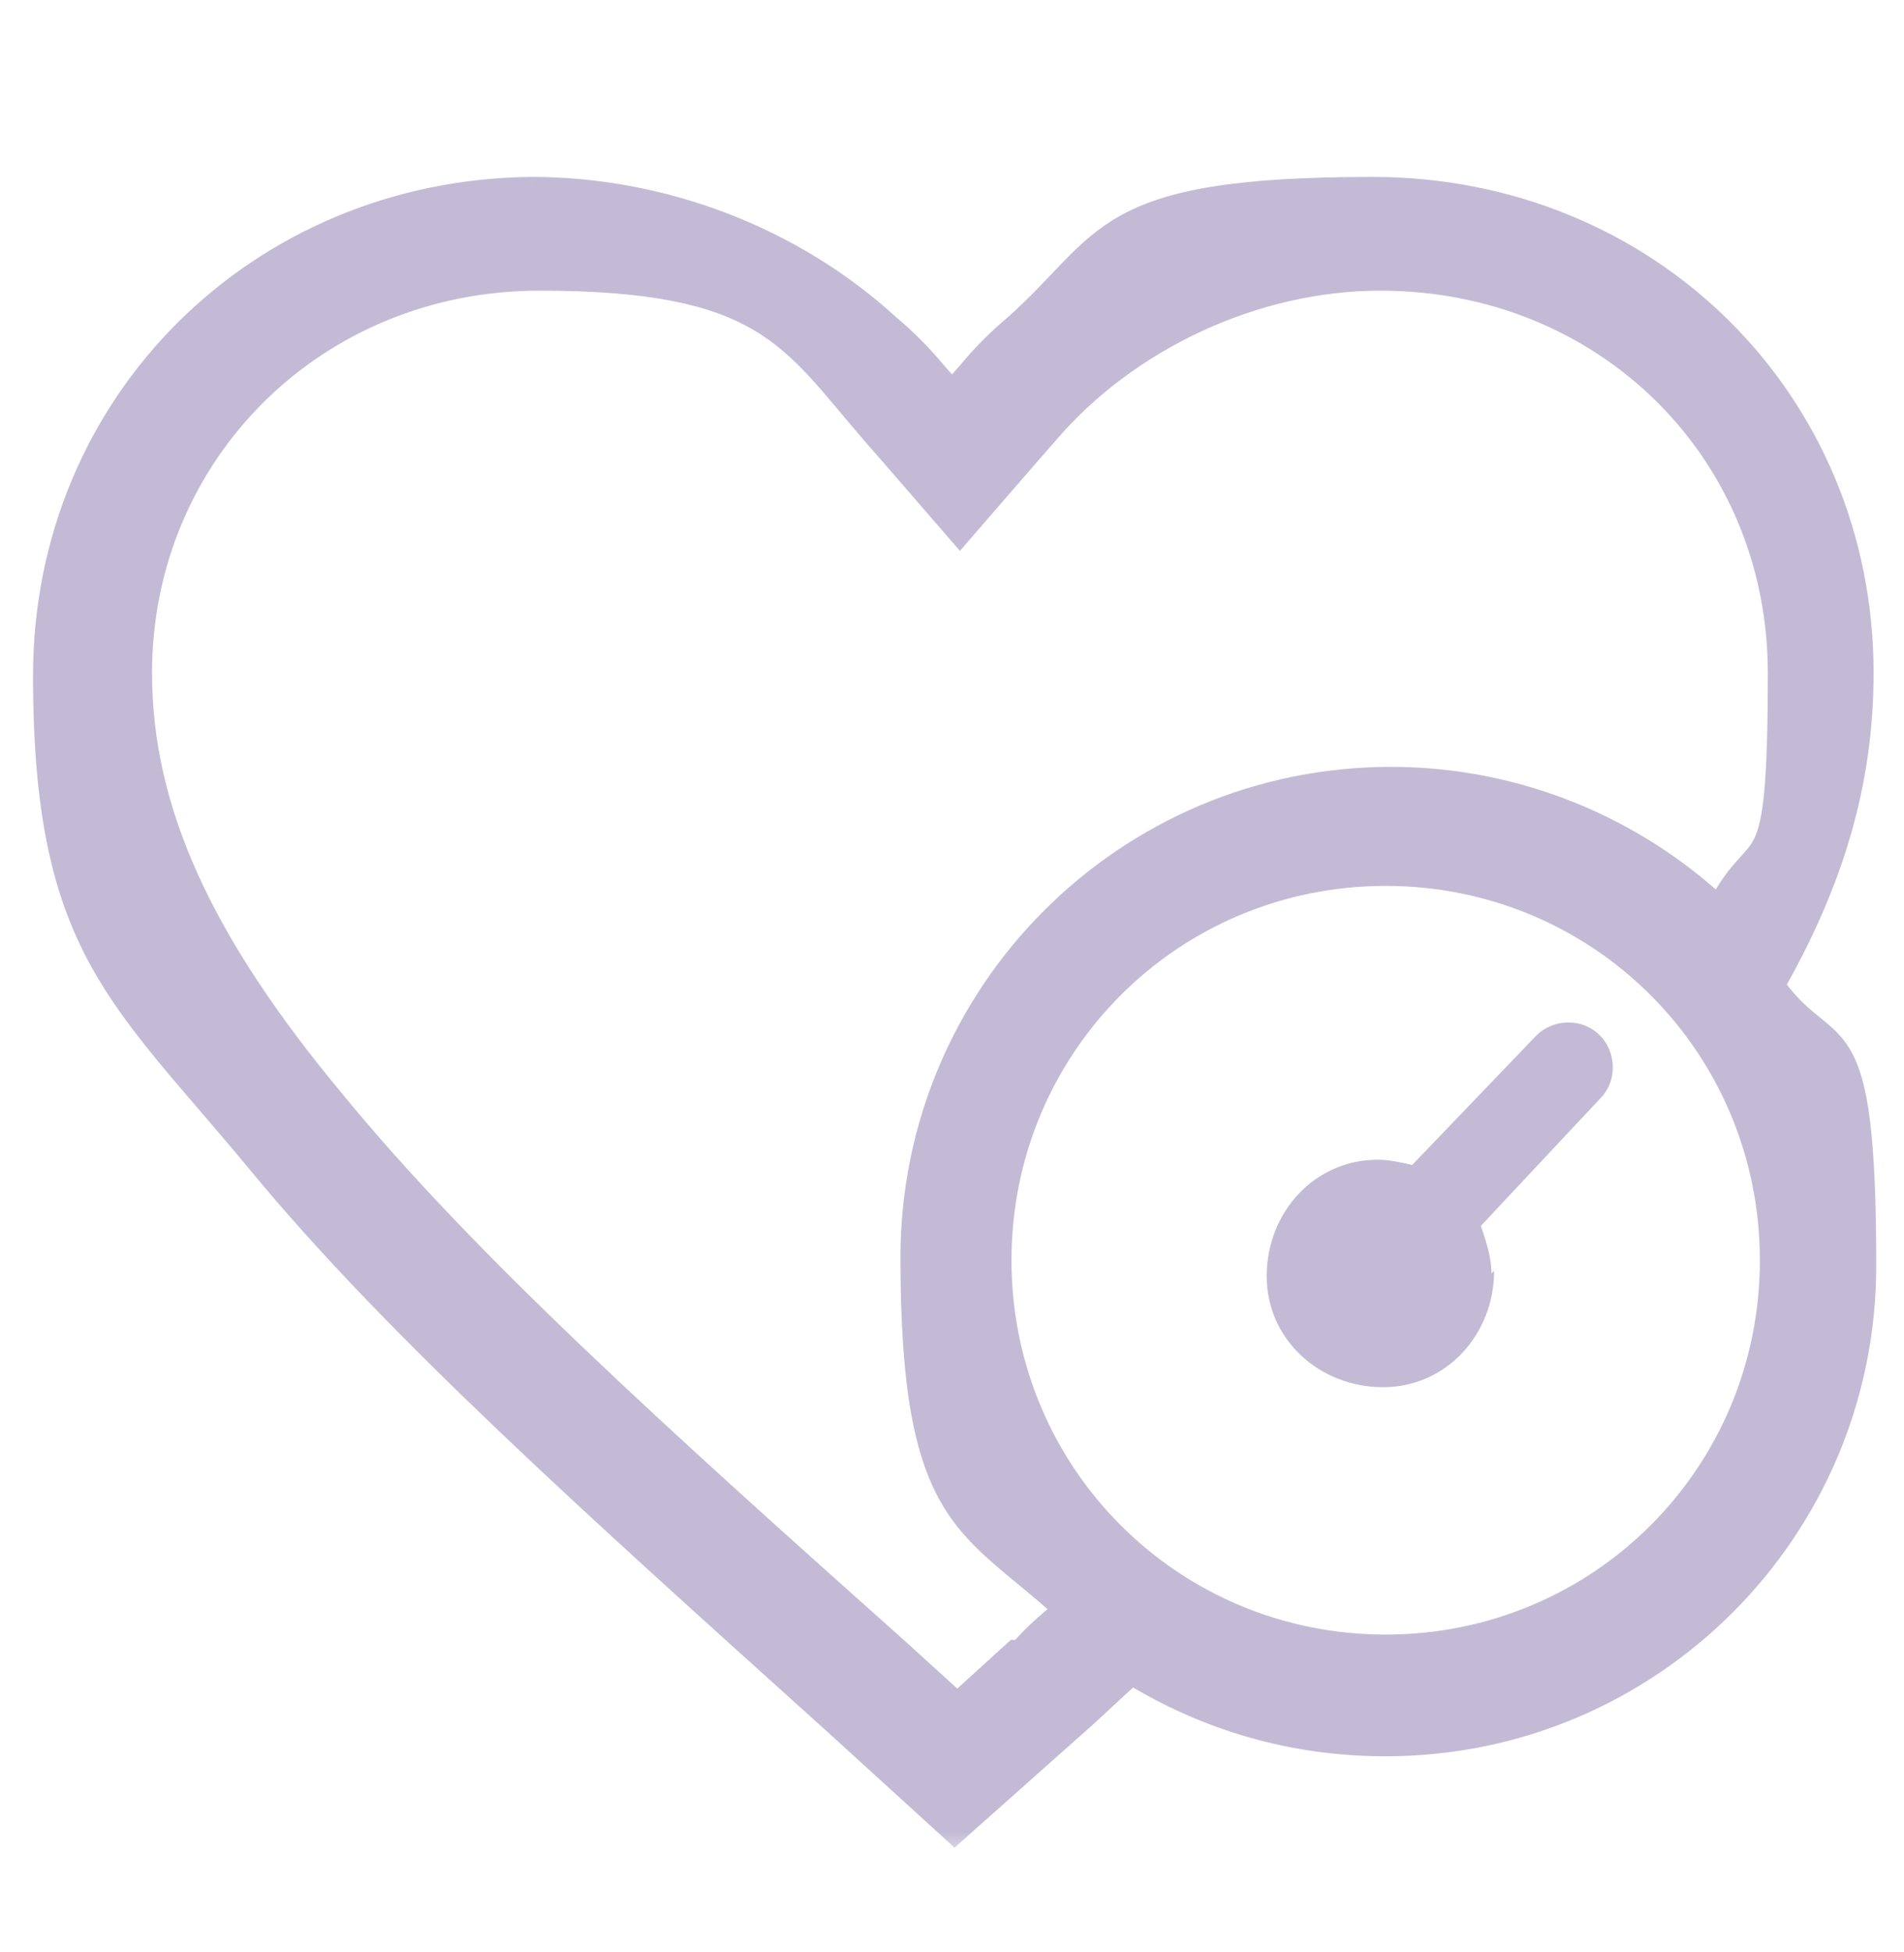 <svg xmlns="http://www.w3.org/2000/svg" fill="none" viewBox="0 0 40 41" height="41" width="40">
<mask fill="black" height="36" width="40" y="2.965" x="-0.056" maskUnits="userSpaceOnUse" id="path-1-outside-1_547_8787">
<rect height="36" width="40" y="2.965" x="-0.056" fill="white"></rect>
<path d="M37.278 20.631C38.5 18.465 39.111 16.409 39.111 14.132C39.111 8.409 34.611 3.965 28.833 3.965C23.055 3.965 23.333 5.076 21.333 6.854C21 7.132 20.667 7.465 20.389 7.798L20 8.243L19.611 7.798C19.333 7.465 19 7.132 18.667 6.854C16.667 5.02 13.944 3.965 11.167 3.965C5.444 4.02 0.944 8.465 0.944 14.187C0.944 19.909 2.555 20.909 5.444 24.409C8.333 27.909 12.5 31.631 17.555 36.187L20.055 38.465L22.555 36.243C23 35.854 23.389 35.465 23.778 35.132C25.333 36.076 27.111 36.632 29.111 36.632C34.667 36.632 39.167 32.132 39.167 26.576C39.167 21.02 38.444 22.354 37.278 20.743V20.631ZM21.333 34.687L20.111 35.798L18.889 34.687C13.778 30.131 9.778 26.52 7 23.131C4.222 19.798 2.944 17.02 2.944 14.132C2.944 9.52 6.611 5.854 11.333 5.854C16.055 5.854 16.611 7.076 18.333 9.076L18.722 9.52L20.167 11.187L21.611 9.52L22 9.076C23.667 7.132 26.333 5.854 29 5.854C33.722 5.854 37.389 9.465 37.389 14.132C37.389 18.798 37 17.354 36.111 19.076C34.333 17.409 31.889 16.354 29.222 16.354C23.667 16.354 19.167 20.854 19.167 26.409C19.167 31.965 20.389 31.965 22.389 33.798C22.055 34.076 21.722 34.354 21.444 34.687H21.333ZM23 34.409C23 34.409 23 34.409 23.055 34.409C23.055 34.409 23.055 34.409 23 34.409ZM29.111 34.576C24.611 34.576 21 30.965 21 26.465C21 21.965 24.611 18.354 29.111 18.354C33.611 18.354 37.222 21.965 37.222 26.465C37.222 30.965 33.611 34.576 29.111 34.576ZM36.611 19.798C36.611 19.798 36.611 19.798 36.667 19.854C36.667 19.854 36.667 19.854 36.611 19.798Z"></path>
</mask>
<path fill="#C3BBD5" d="M37.278 20.631C38.5 18.465 39.111 16.409 39.111 14.132C39.111 8.409 34.611 3.965 28.833 3.965C23.055 3.965 23.333 5.076 21.333 6.854C21 7.132 20.667 7.465 20.389 7.798L20 8.243L19.611 7.798C19.333 7.465 19 7.132 18.667 6.854C16.667 5.02 13.944 3.965 11.167 3.965C5.444 4.02 0.944 8.465 0.944 14.187C0.944 19.909 2.555 20.909 5.444 24.409C8.333 27.909 12.5 31.631 17.555 36.187L20.055 38.465L22.555 36.243C23 35.854 23.389 35.465 23.778 35.132C25.333 36.076 27.111 36.632 29.111 36.632C34.667 36.632 39.167 32.132 39.167 26.576C39.167 21.02 38.444 22.354 37.278 20.743V20.631ZM21.333 34.687L20.111 35.798L18.889 34.687C13.778 30.131 9.778 26.52 7 23.131C4.222 19.798 2.944 17.02 2.944 14.132C2.944 9.52 6.611 5.854 11.333 5.854C16.055 5.854 16.611 7.076 18.333 9.076L18.722 9.52L20.167 11.187L21.611 9.52L22 9.076C23.667 7.132 26.333 5.854 29 5.854C33.722 5.854 37.389 9.465 37.389 14.132C37.389 18.798 37 17.354 36.111 19.076C34.333 17.409 31.889 16.354 29.222 16.354C23.667 16.354 19.167 20.854 19.167 26.409C19.167 31.965 20.389 31.965 22.389 33.798C22.055 34.076 21.722 34.354 21.444 34.687H21.333ZM23 34.409C23 34.409 23 34.409 23.055 34.409C23.055 34.409 23.055 34.409 23 34.409ZM29.111 34.576C24.611 34.576 21 30.965 21 26.465C21 21.965 24.611 18.354 29.111 18.354C33.611 18.354 37.222 21.965 37.222 26.465C37.222 30.965 33.611 34.576 29.111 34.576ZM36.611 19.798C36.611 19.798 36.611 19.798 36.667 19.854C36.667 19.854 36.667 19.854 36.611 19.798Z"></path>
<path mask="url(#path-1-outside-1_547_8787)" fill="#C3BBD5" d="M37.278 20.631L37.06 20.509L37.028 20.566V20.631H37.278ZM21.333 6.854L21.493 7.046L21.499 7.041L21.333 6.854ZM20.389 7.798L20.577 7.963L20.581 7.958L20.389 7.798ZM20 8.243L19.812 8.407L20 8.622L20.188 8.407L20 8.243ZM19.611 7.798L19.419 7.958L19.423 7.963L19.611 7.798ZM18.667 6.854L18.497 7.038L18.506 7.046L18.667 6.854ZM11.167 3.965V3.715L11.164 3.715L11.167 3.965ZM17.555 36.187L17.724 36.002L17.723 36.001L17.555 36.187ZM20.055 38.465L19.887 38.65L20.053 38.801L20.221 38.652L20.055 38.465ZM22.555 36.243L22.391 36.054L22.389 36.056L22.555 36.243ZM23.778 35.132L23.907 34.918L23.753 34.824L23.615 34.942L23.778 35.132ZM37.278 20.743H37.028V20.824L37.075 20.889L37.278 20.743ZM21.333 34.687V34.437H21.237L21.165 34.502L21.333 34.687ZM20.111 35.798L19.943 35.983L20.111 36.136L20.279 35.983L20.111 35.798ZM18.889 34.687L19.057 34.502L19.055 34.5L18.889 34.687ZM7 23.131L7.193 22.973L7.192 22.971L7 23.131ZM18.333 9.076L18.144 9.239L18.145 9.241L18.333 9.076ZM18.722 9.52L18.911 9.357L18.91 9.356L18.722 9.52ZM20.167 11.187L19.978 11.351L20.167 11.569L20.355 11.351L20.167 11.187ZM21.611 9.52L21.423 9.356L21.422 9.357L21.611 9.52ZM22 9.076L22.188 9.241L22.19 9.239L22 9.076ZM36.111 19.076L35.94 19.258L36.181 19.485L36.333 19.191L36.111 19.076ZM22.389 33.798L22.549 33.99L22.768 33.807L22.558 33.614L22.389 33.798ZM21.444 34.687V34.937H21.561L21.636 34.847L21.444 34.687ZM36.611 19.798L36.788 19.621L36.572 19.406L36.403 19.659L36.611 19.798ZM36.667 19.854L36.49 20.03L36.705 20.246L36.874 19.993L36.667 19.854ZM37.495 20.754C38.735 18.557 39.361 16.459 39.361 14.132H38.861C38.861 16.359 38.265 18.373 37.06 20.509L37.495 20.754ZM39.361 14.132C39.361 8.269 34.746 3.715 28.833 3.715V4.215C34.476 4.215 38.861 8.55 38.861 14.132H39.361ZM28.833 3.715C25.94 3.715 24.508 3.991 23.545 4.524C23.062 4.792 22.709 5.117 22.357 5.478C22.003 5.841 21.658 6.23 21.167 6.667L21.499 7.041C22.008 6.588 22.379 6.172 22.715 5.827C23.055 5.479 23.368 5.194 23.788 4.961C24.631 4.495 25.949 4.215 28.833 4.215V3.715ZM21.173 6.662C20.828 6.949 20.484 7.293 20.197 7.638L20.581 7.958C20.849 7.637 21.172 7.314 21.493 7.046L21.173 6.662ZM20.201 7.634L19.812 8.078L20.188 8.407L20.577 7.963L20.201 7.634ZM20.188 8.078L19.799 7.634L19.423 7.963L19.812 8.407L20.188 8.078ZM19.803 7.638C19.516 7.293 19.172 6.949 18.827 6.662L18.506 7.046C18.828 7.314 19.151 7.637 19.419 7.958L19.803 7.638ZM18.835 6.669C16.789 4.793 14.006 3.715 11.167 3.715V4.215C13.883 4.215 16.544 5.248 18.498 7.038L18.835 6.669ZM11.164 3.715C5.308 3.772 0.694 8.325 0.694 14.187H1.194C1.194 8.605 5.581 4.269 11.169 4.215L11.164 3.715ZM0.694 14.187C0.694 17.073 1.101 18.799 1.891 20.251C2.671 21.682 3.827 22.843 5.252 24.568L5.637 24.25C4.172 22.476 3.079 21.387 2.331 20.012C1.594 18.659 1.194 17.024 1.194 14.187H0.694ZM5.252 24.568C8.155 28.086 12.338 31.823 17.388 36.373L17.723 36.001C12.661 31.441 8.511 27.733 5.637 24.25L5.252 24.568ZM17.387 36.372L19.887 38.65L20.224 38.28L17.724 36.002L17.387 36.372ZM20.221 38.652L22.721 36.429L22.389 36.056L19.889 38.278L20.221 38.652ZM22.72 36.431C22.946 36.233 23.157 36.036 23.358 35.849C23.56 35.661 23.75 35.484 23.94 35.321L23.615 34.942C23.416 35.112 23.218 35.296 23.017 35.483C22.815 35.671 22.61 35.863 22.391 36.054L22.72 36.431ZM23.648 35.345C25.24 36.312 27.062 36.882 29.111 36.882V36.382C27.16 36.382 25.426 35.84 23.907 34.918L23.648 35.345ZM29.111 36.882C34.805 36.882 39.417 32.27 39.417 26.576H38.917C38.917 31.993 34.529 36.382 29.111 36.382V36.882ZM39.417 26.576C39.417 25.184 39.371 24.213 39.283 23.516C39.196 22.82 39.063 22.378 38.876 22.055C38.687 21.728 38.451 21.544 38.223 21.358C37.996 21.174 37.752 20.972 37.48 20.596L37.075 20.889C37.386 21.319 37.67 21.554 37.907 21.747C38.143 21.938 38.306 22.07 38.443 22.306C38.582 22.545 38.703 22.912 38.787 23.579C38.871 24.244 38.917 25.19 38.917 26.576H39.417ZM37.528 20.743V20.631H37.028V20.743H37.528ZM21.165 34.502L19.943 35.613L20.279 35.983L21.501 34.872L21.165 34.502ZM20.279 35.613L19.057 34.502L18.721 34.872L19.943 35.983L20.279 35.613ZM19.055 34.5C13.94 29.941 9.956 26.344 7.193 22.973L6.807 23.29C9.599 26.697 13.616 30.322 18.722 34.874L19.055 34.5ZM7.192 22.971C4.432 19.66 3.194 16.937 3.194 14.132H2.694C2.694 17.104 4.012 19.937 6.808 23.292L7.192 22.971ZM3.194 14.132C3.194 9.661 6.747 6.104 11.333 6.104V5.604C6.475 5.604 2.694 9.38 2.694 14.132H3.194ZM11.333 6.104C13.678 6.104 14.944 6.408 15.832 6.93C16.73 7.459 17.262 8.215 18.144 9.239L18.523 8.913C17.682 7.936 17.076 7.082 16.085 6.499C15.084 5.91 13.711 5.604 11.333 5.604V6.104ZM18.145 9.241L18.534 9.685L18.91 9.356L18.521 8.911L18.145 9.241ZM18.533 9.684L19.978 11.351L20.355 11.023L18.911 9.357L18.533 9.684ZM20.355 11.351L21.8 9.684L21.422 9.357L19.978 11.023L20.355 11.351ZM21.799 9.685L22.188 9.241L21.812 8.911L21.423 9.356L21.799 9.685ZM22.19 9.239C23.81 7.348 26.408 6.104 29 6.104V5.604C26.259 5.604 23.523 6.915 21.81 8.913L22.19 9.239ZM29 6.104C33.587 6.104 37.139 9.606 37.139 14.132H37.639C37.639 9.323 33.857 5.604 29 5.604V6.104ZM37.139 14.132C37.139 15.297 37.114 16.072 37.065 16.608C37.016 17.145 36.943 17.421 36.858 17.6C36.773 17.778 36.673 17.873 36.5 18.066C36.327 18.258 36.123 18.508 35.889 18.961L36.333 19.191C36.544 18.783 36.721 18.568 36.872 18.4C37.021 18.234 37.185 18.075 37.309 17.815C37.432 17.557 37.512 17.211 37.563 16.654C37.614 16.094 37.639 15.3 37.639 14.132H37.139ZM36.282 18.894C34.46 17.186 31.955 16.104 29.222 16.104V16.604C31.822 16.604 34.206 17.633 35.94 19.258L36.282 18.894ZM29.222 16.104C23.529 16.104 18.917 20.716 18.917 26.409H19.417C19.417 20.992 23.805 16.604 29.222 16.604V16.104ZM18.917 26.409C18.917 29.195 19.221 30.643 19.813 31.628C20.11 32.122 20.472 32.487 20.877 32.84C21.294 33.203 21.717 33.522 22.22 33.983L22.558 33.614C22.06 33.158 21.58 32.789 21.206 32.463C20.819 32.126 20.5 31.801 20.242 31.371C19.724 30.509 19.417 29.179 19.417 26.409H18.917ZM22.229 33.606C21.898 33.881 21.547 34.173 21.252 34.527L21.636 34.847C21.897 34.534 22.212 34.27 22.549 33.99L22.229 33.606ZM21.444 34.437H21.333V34.937H21.444V34.437ZM23 34.409C23 34.159 23 34.409 23 34.659C23 34.659 23 34.659 23 34.659H23C23 34.659 23 34.659 23 34.659H23C23 34.659 23 34.659 23 34.659H23C23 34.659 23 34.659 23 34.659C23 34.659 23 34.659 23 34.659C23 34.659 23 34.659 23 34.659H23H23C23 34.659 23 34.659 23 34.659C23 34.659 23 34.659 23 34.659C23 34.659 23 34.659 23 34.659C23 34.659 23 34.659 23 34.659H23H23C23 34.659 23 34.659 23 34.659C23 34.659 23 34.659 23 34.659H23H23C23 34.659 23 34.659 23 34.659H23C23 34.659 23 34.659 23 34.659C23 34.659 23 34.659 23 34.659H23C23 34.659 23 34.659 23 34.659C23 34.659 23 34.659 23 34.659C23 34.659 23 34.659 23 34.659C23 34.659 23 34.659 23 34.659C23 34.659 23 34.659 23 34.659C23 34.659 23 34.659 23 34.659C23 34.659 23 34.659 23 34.659C23 34.659 23 34.659 23 34.659C23 34.659 23 34.659 23 34.659C23 34.659 23 34.659 23 34.659C23 34.659 23 34.659 23 34.659C23 34.659 23 34.659 23 34.659C23 34.659 23 34.659 23 34.659C23 34.659 23 34.659 23 34.659C23 34.659 23 34.659 23 34.659C23 34.659 23 34.659 23 34.659C23 34.659 23 34.659 23 34.659C23 34.659 23 34.659 23 34.659C23 34.659 23 34.659 23 34.659C23 34.659 23 34.659 23 34.659C23 34.659 23 34.659 23 34.659C23 34.659 23 34.659 23 34.659C23 34.659 23 34.659 23 34.659C23 34.659 23 34.659 23 34.659C23 34.659 23 34.659 23 34.659C23 34.659 23 34.659 23 34.659C23 34.659 23 34.659 23 34.659C23 34.659 23 34.659 23 34.659C23 34.659 23 34.659 23 34.659C23 34.659 23 34.659 23 34.659C23 34.659 23 34.659 23 34.659C23 34.659 23 34.659 23 34.659C23 34.659 23 34.659 23 34.659C23 34.659 23 34.659 23 34.659C23 34.659 23 34.659 23 34.659C23 34.659 23 34.659 23 34.659C23 34.659 23 34.659 23 34.659C23 34.659 23 34.659 23 34.659C23 34.659 23 34.659 23 34.659C23 34.659 23 34.659 23 34.659C23 34.659 23 34.659 23 34.659C23 34.659 23 34.659 23 34.659C23 34.659 23 34.659 23 34.659C23 34.659 23 34.659 23 34.659C23 34.659 23 34.659 23 34.659C23 34.659 23 34.659 23 34.659C23 34.659 23 34.659 23 34.659C23 34.659 23 34.659 23 34.659C23 34.659 23 34.659 23 34.659C23 34.659 23 34.659 23 34.659C23 34.659 23 34.659 23 34.659C23 34.659 23 34.659 23 34.659C23 34.659 23 34.659 23 34.659C23 34.659 23 34.659 23 34.659C23 34.659 23 34.659 23 34.659C23 34.659 23 34.659 23 34.659C23 34.659 23 34.659 23 34.659C23 34.659 23 34.659 23 34.659C23 34.659 23 34.659 23 34.659C23 34.659 23 34.659 23 34.659C23 34.659 23 34.659 23 34.659C23 34.659 23 34.659 23 34.659C23 34.659 23 34.659 23 34.659C23 34.659 23 34.659 23 34.659C23 34.659 23 34.659 23.001 34.659C23.001 34.659 23.001 34.659 23.001 34.659C23.001 34.659 23.001 34.659 23.001 34.659C23.001 34.659 23.001 34.659 23.001 34.659C23.001 34.659 23.001 34.659 23.001 34.659C23.001 34.659 23.001 34.659 23.001 34.659C23.001 34.659 23.001 34.659 23.001 34.659C23.001 34.659 23.001 34.659 23.001 34.659C23.001 34.659 23.001 34.659 23.001 34.659C23.001 34.659 23.001 34.659 23.001 34.659C23.001 34.659 23.001 34.659 23.001 34.659C23.001 34.659 23.001 34.659 23.001 34.659C23.001 34.659 23.001 34.659 23.001 34.659C23.001 34.659 23.001 34.659 23.001 34.659C23.001 34.659 23.001 34.659 23.001 34.659C23.001 34.659 23.001 34.659 23.001 34.659C23.001 34.659 23.001 34.659 23.001 34.659C23.001 34.659 23.001 34.659 23.001 34.659C23.001 34.659 23.001 34.659 23.001 34.659C23.001 34.659 23.001 34.659 23.001 34.659C23.001 34.659 23.001 34.659 23.001 34.659C23.001 34.659 23.001 34.659 23.001 34.659C23.001 34.659 23.001 34.659 23.001 34.659C23.001 34.659 23.001 34.659 23.001 34.659C23.001 34.659 23.001 34.659 23.001 34.659C23.001 34.659 23.001 34.659 23.001 34.659C23.001 34.659 23.001 34.659 23.001 34.659C23.001 34.659 23.001 34.659 23.001 34.659C23.001 34.659 23.001 34.659 23.001 34.659C23.001 34.659 23.001 34.659 23.001 34.659C23.001 34.659 23.001 34.659 23.001 34.659C23.001 34.659 23.001 34.659 23.001 34.659C23.001 34.659 23.001 34.659 23.001 34.659C23.001 34.659 23.001 34.659 23.001 34.659C23.001 34.659 23.001 34.659 23.001 34.659C23.001 34.659 23.001 34.659 23.001 34.659C23.001 34.659 23.001 34.659 23.001 34.659C23.001 34.659 23.001 34.659 23.001 34.659C23.001 34.659 23.001 34.659 23.001 34.659C23.001 34.659 23.002 34.659 23.002 34.659C23.002 34.659 23.002 34.659 23.002 34.659C23.002 34.659 23.002 34.659 23.002 34.659C23.002 34.659 23.002 34.659 23.002 34.659C23.002 34.659 23.002 34.659 23.002 34.659C23.002 34.659 23.002 34.659 23.002 34.659C23.002 34.659 23.002 34.659 23.002 34.659C23.002 34.659 23.002 34.659 23.002 34.659C23.002 34.659 23.002 34.659 23.002 34.659C23.002 34.659 23.002 34.659 23.002 34.659C23.002 34.659 23.002 34.659 23.002 34.659C23.002 34.659 23.002 34.659 23.002 34.659C23.002 34.659 23.002 34.659 23.002 34.659C23.002 34.659 23.002 34.659 23.002 34.659C23.002 34.659 23.002 34.659 23.002 34.659C23.002 34.659 23.002 34.659 23.002 34.659C23.002 34.659 23.002 34.659 23.002 34.659C23.002 34.659 23.002 34.659 23.002 34.659C23.002 34.659 23.002 34.659 23.002 34.659C23.002 34.659 23.002 34.659 23.002 34.659C23.002 34.659 23.002 34.659 23.002 34.659C23.002 34.659 23.002 34.659 23.002 34.659C23.002 34.659 23.002 34.659 23.002 34.659C23.002 34.659 23.002 34.659 23.002 34.659C23.002 34.659 23.002 34.659 23.002 34.659C23.002 34.659 23.002 34.659 23.002 34.659C23.002 34.659 23.002 34.659 23.002 34.659C23.002 34.659 23.002 34.659 23.002 34.659C23.002 34.659 23.003 34.659 23.003 34.659C23.003 34.659 23.003 34.659 23.003 34.659C23.003 34.659 23.003 34.659 23.003 34.659C23.003 34.659 23.003 34.659 23.003 34.659C23.003 34.659 23.003 34.659 23.003 34.659C23.003 34.659 23.003 34.659 23.003 34.659C23.003 34.659 23.003 34.659 23.003 34.659C23.003 34.659 23.003 34.659 23.003 34.659C23.003 34.659 23.003 34.659 23.003 34.659C23.003 34.659 23.003 34.659 23.003 34.659C23.003 34.659 23.003 34.659 23.003 34.659C23.003 34.659 23.003 34.659 23.003 34.659C23.003 34.659 23.003 34.659 23.003 34.659C23.003 34.659 23.003 34.659 23.003 34.659C23.003 34.659 23.003 34.659 23.003 34.659C23.003 34.659 23.003 34.659 23.003 34.659C23.003 34.659 23.003 34.659 23.003 34.659C23.003 34.659 23.003 34.659 23.003 34.659C23.003 34.659 23.003 34.659 23.003 34.659C23.003 34.659 23.003 34.659 23.003 34.659C23.003 34.659 23.003 34.659 23.003 34.659C23.003 34.659 23.003 34.659 23.003 34.659C23.003 34.659 23.003 34.659 23.003 34.659C23.003 34.659 23.003 34.659 23.004 34.659C23.004 34.659 23.004 34.659 23.004 34.659C23.004 34.659 23.004 34.659 23.004 34.659C23.004 34.659 23.004 34.659 23.004 34.659C23.004 34.659 23.004 34.659 23.004 34.659C23.004 34.659 23.004 34.659 23.004 34.659C23.004 34.659 23.004 34.659 23.004 34.659C23.004 34.659 23.004 34.659 23.004 34.659C23.004 34.659 23.004 34.659 23.004 34.659C23.004 34.659 23.004 34.659 23.004 34.659C23.004 34.659 23.004 34.659 23.004 34.659C23.004 34.659 23.004 34.659 23.004 34.659C23.004 34.659 23.004 34.659 23.004 34.659C23.004 34.659 23.004 34.659 23.004 34.659C23.004 34.659 23.004 34.659 23.004 34.659C23.004 34.659 23.004 34.659 23.004 34.659C23.004 34.659 23.005 34.659 23.005 34.659C23.005 34.659 23.005 34.659 23.005 34.659C23.005 34.659 23.005 34.659 23.005 34.659C23.005 34.659 23.005 34.659 23.005 34.659C23.005 34.659 23.005 34.659 23.005 34.659C23.005 34.659 23.005 34.659 23.005 34.659C23.005 34.659 23.005 34.659 23.005 34.659C23.005 34.659 23.005 34.659 23.005 34.659C23.005 34.659 23.005 34.659 23.005 34.659C23.005 34.659 23.005 34.659 23.005 34.659C23.005 34.659 23.005 34.659 23.005 34.659C23.005 34.659 23.005 34.659 23.005 34.659C23.005 34.659 23.005 34.659 23.005 34.659C23.005 34.659 23.005 34.659 23.005 34.659C23.005 34.659 23.005 34.659 23.005 34.659C23.005 34.659 23.005 34.659 23.006 34.659C23.006 34.659 23.006 34.659 23.006 34.659C23.006 34.659 23.006 34.659 23.006 34.659C23.006 34.659 23.006 34.659 23.006 34.659C23.006 34.659 23.006 34.659 23.006 34.659C23.006 34.659 23.006 34.659 23.006 34.659C23.006 34.659 23.006 34.659 23.006 34.659C23.006 34.659 23.006 34.659 23.006 34.659C23.006 34.659 23.006 34.659 23.006 34.659C23.006 34.659 23.006 34.659 23.006 34.659C23.006 34.659 23.006 34.659 23.006 34.659C23.006 34.659 23.006 34.659 23.006 34.659C23.006 34.659 23.006 34.659 23.006 34.659C23.006 34.659 23.006 34.659 23.006 34.659C23.006 34.659 23.006 34.659 23.006 34.659C23.006 34.659 23.007 34.659 23.007 34.659C23.007 34.659 23.007 34.659 23.007 34.659C23.007 34.659 23.007 34.659 23.007 34.659C23.007 34.659 23.007 34.659 23.007 34.659C23.007 34.659 23.007 34.659 23.007 34.659C23.007 34.659 23.007 34.659 23.007 34.659C23.007 34.659 23.007 34.659 23.007 34.659C23.007 34.659 23.007 34.659 23.007 34.659C23.007 34.659 23.007 34.659 23.007 34.659C23.007 34.659 23.007 34.659 23.007 34.659C23.007 34.659 23.007 34.659 23.007 34.659C23.008 34.659 23.008 34.659 23.008 34.659C23.008 34.659 23.008 34.659 23.008 34.659C23.008 34.659 23.008 34.659 23.008 34.659C23.008 34.659 23.008 34.659 23.008 34.659C23.008 34.659 23.008 34.659 23.008 34.659C23.008 34.659 23.008 34.659 23.008 34.659C23.008 34.659 23.008 34.659 23.008 34.659C23.008 34.659 23.008 34.659 23.008 34.659C23.008 34.659 23.008 34.659 23.008 34.659C23.008 34.659 23.008 34.659 23.008 34.659C23.008 34.659 23.008 34.659 23.008 34.659C23.008 34.659 23.009 34.659 23.009 34.659C23.009 34.659 23.009 34.659 23.009 34.659C23.009 34.659 23.009 34.659 23.009 34.659C23.009 34.659 23.009 34.659 23.009 34.659C23.009 34.659 23.009 34.659 23.009 34.659C23.009 34.659 23.009 34.659 23.009 34.659C23.009 34.659 23.009 34.659 23.009 34.659C23.009 34.659 23.009 34.659 23.009 34.659C23.009 34.659 23.009 34.659 23.009 34.659C23.009 34.659 23.009 34.659 23.009 34.659C23.009 34.659 23.009 34.659 23.009 34.659C23.009 34.659 23.009 34.659 23.01 34.659C23.01 34.659 23.01 34.659 23.01 34.659C23.01 34.659 23.01 34.659 23.01 34.659C23.01 34.659 23.01 34.659 23.01 34.659C23.01 34.659 23.01 34.659 23.01 34.659C23.01 34.659 23.01 34.659 23.01 34.659C23.01 34.659 23.01 34.659 23.01 34.659C23.01 34.659 23.01 34.659 23.01 34.659C23.01 34.659 23.01 34.659 23.01 34.659C23.01 34.659 23.011 34.659 23.011 34.659C23.011 34.659 23.011 34.659 23.011 34.659C23.011 34.659 23.011 34.659 23.011 34.659C23.011 34.659 23.011 34.659 23.011 34.659C23.011 34.659 23.011 34.659 23.011 34.659C23.011 34.659 23.011 34.659 23.011 34.659C23.011 34.659 23.011 34.659 23.011 34.659C23.011 34.659 23.011 34.659 23.011 34.659C23.011 34.659 23.011 34.659 23.011 34.659C23.011 34.659 23.012 34.659 23.012 34.659C23.012 34.659 23.012 34.659 23.012 34.659C23.012 34.659 23.012 34.659 23.012 34.659C23.012 34.659 23.012 34.659 23.012 34.659C23.012 34.659 23.012 34.659 23.012 34.659C23.012 34.659 23.012 34.659 23.012 34.659C23.012 34.659 23.012 34.659 23.012 34.659C23.012 34.659 23.012 34.659 23.012 34.659C23.012 34.659 23.012 34.659 23.012 34.659C23.012 34.659 23.012 34.659 23.013 34.659C23.013 34.659 23.013 34.659 23.013 34.659C23.013 34.659 23.013 34.659 23.013 34.659C23.013 34.659 23.013 34.659 23.013 34.659C23.013 34.659 23.013 34.659 23.013 34.659C23.013 34.659 23.013 34.659 23.013 34.659C23.013 34.659 23.013 34.659 23.013 34.659C23.013 34.659 23.013 34.659 23.014 34.659C23.014 34.659 23.014 34.659 23.014 34.659C23.014 34.659 23.014 34.659 23.014 34.659C23.014 34.659 23.014 34.659 23.014 34.659C23.014 34.659 23.014 34.659 23.014 34.659C23.014 34.659 23.014 34.659 23.014 34.659C23.014 34.659 23.014 34.659 23.014 34.659C23.014 34.659 23.014 34.659 23.014 34.659C23.014 34.659 23.015 34.659 23.015 34.659C23.015 34.659 23.015 34.659 23.015 34.659C23.015 34.659 23.015 34.659 23.015 34.659C23.015 34.659 23.015 34.659 23.015 34.659C23.015 34.659 23.015 34.659 23.015 34.659C23.015 34.659 23.015 34.659 23.015 34.659C23.015 34.659 23.015 34.659 23.015 34.659C23.015 34.659 23.015 34.659 23.015 34.659C23.015 34.659 23.015 34.659 23.016 34.659C23.016 34.659 23.016 34.659 23.016 34.659C23.016 34.659 23.016 34.659 23.016 34.659C23.016 34.659 23.016 34.659 23.016 34.659C23.016 34.659 23.016 34.659 23.016 34.659C23.016 34.659 23.016 34.659 23.016 34.659C23.016 34.659 23.016 34.659 23.016 34.659C23.017 34.659 23.017 34.659 23.017 34.659C23.017 34.659 23.017 34.659 23.017 34.659C23.017 34.659 23.017 34.659 23.017 34.659C23.017 34.659 23.017 34.659 23.017 34.659C23.017 34.659 23.017 34.659 23.017 34.659C23.017 34.659 23.017 34.659 23.017 34.659C23.017 34.659 23.017 34.659 23.017 34.659C23.017 34.659 23.018 34.659 23.018 34.659C23.018 34.659 23.018 34.659 23.018 34.659C23.018 34.659 23.018 34.659 23.018 34.659C23.018 34.659 23.018 34.659 23.018 34.659C23.018 34.659 23.018 34.659 23.018 34.659C23.018 34.659 23.018 34.659 23.018 34.659C23.018 34.659 23.018 34.659 23.019 34.659C23.019 34.659 23.019 34.659 23.019 34.659C23.019 34.659 23.019 34.659 23.019 34.659C23.019 34.659 23.019 34.659 23.019 34.659C23.019 34.659 23.019 34.659 23.019 34.659C23.019 34.659 23.019 34.659 23.019 34.659C23.019 34.659 23.02 34.659 23.02 34.659C23.02 34.659 23.02 34.659 23.02 34.659C23.02 34.659 23.02 34.659 23.02 34.659C23.02 34.659 23.02 34.659 23.02 34.659C23.02 34.659 23.02 34.659 23.02 34.659C23.02 34.659 23.02 34.659 23.02 34.659C23.02 34.659 23.02 34.659 23.02 34.659C23.021 34.659 23.021 34.659 23.021 34.659C23.021 34.659 23.021 34.659 23.021 34.659C23.021 34.659 23.021 34.659 23.021 34.659C23.021 34.659 23.021 34.659 23.021 34.659C23.021 34.659 23.021 34.659 23.021 34.659C23.021 34.659 23.021 34.659 23.021 34.659C23.022 34.659 23.022 34.659 23.022 34.659C23.022 34.659 23.022 34.659 23.022 34.659C23.022 34.659 23.022 34.659 23.022 34.659C23.022 34.659 23.022 34.659 23.022 34.659C23.022 34.659 23.022 34.659 23.022 34.659C23.023 34.659 23.023 34.659 23.023 34.659C23.023 34.659 23.023 34.659 23.023 34.659C23.023 34.659 23.023 34.659 23.023 34.659C23.023 34.659 23.023 34.659 23.023 34.659C23.023 34.659 23.023 34.659 23.023 34.659C23.023 34.659 23.023 34.659 23.023 34.659C23.024 34.659 23.024 34.659 23.024 34.659C23.024 34.659 23.024 34.659 23.024 34.659C23.024 34.659 23.024 34.659 23.024 34.659C23.024 34.659 23.024 34.659 23.024 34.659C23.024 34.659 23.024 34.659 23.024 34.659C23.024 34.659 23.025 34.659 23.025 34.659C23.025 34.659 23.025 34.659 23.025 34.659C23.025 34.659 23.025 34.659 23.025 34.659C23.025 34.659 23.025 34.659 23.025 34.659C23.025 34.659 23.025 34.659 23.025 34.659C23.026 34.659 23.026 34.659 23.026 34.659C23.026 34.659 23.026 34.659 23.026 34.659C23.026 34.659 23.026 34.659 23.026 34.659C23.026 34.659 23.026 34.659 23.026 34.659C23.026 34.659 23.026 34.659 23.026 34.659C23.026 34.659 23.026 34.659 23.027 34.659C23.027 34.659 23.027 34.659 23.027 34.659C23.027 34.659 23.027 34.659 23.027 34.659C23.027 34.659 23.027 34.659 23.027 34.659C23.027 34.659 23.027 34.659 23.027 34.659C23.027 34.659 23.027 34.659 23.028 34.659C23.028 34.659 23.028 34.659 23.028 34.659C23.028 34.659 23.028 34.659 23.028 34.659C23.028 34.659 23.028 34.659 23.028 34.659C23.028 34.659 23.028 34.659 23.028 34.659C23.029 34.659 23.029 34.659 23.029 34.659C23.029 34.659 23.029 34.659 23.029 34.659C23.029 34.659 23.029 34.659 23.029 34.659C23.029 34.659 23.029 34.659 23.029 34.659C23.029 34.659 23.029 34.659 23.029 34.659C23.029 34.659 23.03 34.659 23.03 34.659C23.03 34.659 23.03 34.659 23.03 34.659C23.03 34.659 23.03 34.659 23.03 34.659C23.03 34.659 23.03 34.659 23.03 34.659C23.03 34.659 23.03 34.659 23.031 34.659C23.031 34.659 23.031 34.659 23.031 34.659C23.031 34.659 23.031 34.659 23.031 34.659C23.031 34.659 23.031 34.659 23.031 34.659C23.031 34.659 23.031 34.659 23.031 34.659C23.032 34.659 23.032 34.659 23.032 34.659C23.032 34.659 23.032 34.659 23.032 34.659C23.032 34.659 23.032 34.659 23.032 34.659C23.032 34.659 23.032 34.659 23.032 34.659C23.032 34.659 23.032 34.659 23.033 34.659C23.033 34.659 23.033 34.659 23.033 34.659C23.033 34.659 23.033 34.659 23.033 34.659C23.033 34.659 23.033 34.659 23.033 34.659C23.033 34.659 23.033 34.659 23.034 34.659C23.034 34.659 23.034 34.659 23.034 34.659C23.034 34.659 23.034 34.659 23.034 34.659C23.034 34.659 23.034 34.659 23.034 34.659C23.034 34.659 23.034 34.659 23.034 34.659C23.035 34.659 23.035 34.659 23.035 34.659C23.035 34.659 23.035 34.659 23.035 34.659C23.035 34.659 23.035 34.659 23.035 34.659C23.035 34.659 23.035 34.659 23.035 34.659C23.035 34.659 23.036 34.659 23.036 34.659C23.036 34.659 23.036 34.659 23.036 34.659C23.036 34.659 23.036 34.659 23.036 34.659C23.036 34.659 23.036 34.659 23.036 34.659C23.036 34.659 23.037 34.659 23.037 34.659C23.037 34.659 23.037 34.659 23.037 34.659C23.037 34.659 23.037 34.659 23.037 34.659C23.037 34.659 23.037 34.659 23.037 34.659C23.037 34.659 23.038 34.659 23.038 34.659C23.038 34.659 23.038 34.659 23.038 34.659C23.038 34.659 23.038 34.659 23.038 34.659C23.038 34.659 23.038 34.659 23.038 34.659C23.038 34.659 23.038 34.659 23.039 34.659C23.039 34.659 23.039 34.659 23.039 34.659C23.039 34.659 23.039 34.659 23.039 34.659C23.039 34.659 23.039 34.659 23.039 34.659C23.04 34.659 23.04 34.659 23.04 34.659C23.04 34.659 23.04 34.659 23.04 34.659C23.04 34.659 23.04 34.659 23.04 34.659C23.04 34.659 23.04 34.659 23.04 34.659C23.041 34.659 23.041 34.659 23.041 34.659C23.041 34.659 23.041 34.659 23.041 34.659C23.041 34.659 23.041 34.659 23.041 34.659C23.041 34.659 23.041 34.659 23.041 34.659C23.042 34.659 23.042 34.659 23.042 34.659C23.042 34.659 23.042 34.659 23.042 34.659C23.042 34.659 23.042 34.659 23.042 34.659C23.042 34.659 23.043 34.659 23.043 34.659C23.043 34.659 23.043 34.659 23.043 34.659C23.043 34.659 23.043 34.659 23.043 34.659C23.043 34.659 23.043 34.659 23.043 34.659C23.044 34.659 23.044 34.659 23.044 34.659C23.044 34.659 23.044 34.659 23.044 34.659C23.044 34.659 23.044 34.659 23.044 34.659C23.044 34.659 23.044 34.659 23.044 34.659C23.045 34.659 23.045 34.659 23.045 34.659C23.045 34.659 23.045 34.659 23.045 34.659C23.045 34.659 23.045 34.659 23.045 34.659C23.046 34.659 23.046 34.659 23.046 34.659C23.046 34.659 23.046 34.659 23.046 34.659C23.046 34.659 23.046 34.659 23.046 34.659C23.046 34.659 23.046 34.659 23.047 34.659C23.047 34.659 23.047 34.659 23.047 34.659C23.047 34.659 23.047 34.659 23.047 34.659C23.047 34.659 23.047 34.659 23.047 34.659C23.047 34.659 23.048 34.659 23.048 34.659C23.048 34.659 23.048 34.659 23.048 34.659C23.048 34.659 23.048 34.659 23.048 34.659C23.048 34.659 23.049 34.659 23.049 34.659C23.049 34.659 23.049 34.659 23.049 34.659C23.049 34.659 23.049 34.659 23.049 34.659C23.049 34.659 23.049 34.659 23.049 34.659C23.05 34.659 23.05 34.659 23.05 34.659C23.05 34.659 23.05 34.659 23.05 34.659C23.05 34.659 23.05 34.659 23.05 34.659C23.05 34.659 23.051 34.659 23.051 34.659C23.051 34.659 23.051 34.659 23.051 34.659C23.051 34.659 23.051 34.659 23.051 34.659C23.051 34.659 23.052 34.659 23.052 34.659C23.052 34.659 23.052 34.659 23.052 34.659C23.052 34.659 23.052 34.659 23.052 34.659C23.052 34.659 23.052 34.659 23.053 34.659C23.053 34.659 23.053 34.659 23.053 34.659C23.053 34.659 23.053 34.659 23.053 34.659C23.053 34.659 23.053 34.659 23.053 34.659C23.054 34.659 23.054 34.659 23.054 34.659C23.054 34.659 23.054 34.659 23.054 34.659C23.054 34.659 23.054 34.659 23.055 34.659C23.055 34.659 23.055 34.659 23.055 34.659C23.055 34.659 23.055 34.659 23.055 34.659C23.055 34.659 23.055 34.659 23.055 34.659V34.159C23.055 34.159 23.055 34.159 23.055 34.159C23.055 34.159 23.055 34.159 23.055 34.159C23.055 34.159 23.055 34.159 23.055 34.159C23.054 34.159 23.054 34.159 23.054 34.159C23.054 34.159 23.054 34.159 23.054 34.159C23.054 34.159 23.054 34.159 23.053 34.159C23.053 34.159 23.053 34.159 23.053 34.159C23.053 34.159 23.053 34.159 23.053 34.159C23.053 34.159 23.053 34.159 23.053 34.159C23.052 34.159 23.052 34.159 23.052 34.159C23.052 34.159 23.052 34.159 23.052 34.159C23.052 34.159 23.052 34.159 23.052 34.159C23.052 34.159 23.051 34.159 23.051 34.159C23.051 34.159 23.051 34.159 23.051 34.159C23.051 34.159 23.051 34.159 23.051 34.159C23.051 34.159 23.05 34.159 23.05 34.159C23.05 34.159 23.05 34.159 23.05 34.159C23.05 34.159 23.05 34.159 23.05 34.159C23.05 34.159 23.05 34.159 23.049 34.159C23.049 34.159 23.049 34.159 23.049 34.159C23.049 34.159 23.049 34.159 23.049 34.159C23.049 34.159 23.049 34.159 23.049 34.159C23.049 34.159 23.048 34.159 23.048 34.159C23.048 34.159 23.048 34.159 23.048 34.159C23.048 34.159 23.048 34.159 23.048 34.159C23.048 34.159 23.047 34.159 23.047 34.159C23.047 34.159 23.047 34.159 23.047 34.159C23.047 34.159 23.047 34.159 23.047 34.159C23.047 34.159 23.047 34.159 23.047 34.159C23.046 34.159 23.046 34.159 23.046 34.159C23.046 34.159 23.046 34.159 23.046 34.159C23.046 34.159 23.046 34.159 23.046 34.159C23.046 34.159 23.046 34.159 23.045 34.159C23.045 34.159 23.045 34.159 23.045 34.159C23.045 34.159 23.045 34.159 23.045 34.159C23.045 34.159 23.045 34.159 23.044 34.159C23.044 34.159 23.044 34.159 23.044 34.159C23.044 34.159 23.044 34.159 23.044 34.159C23.044 34.159 23.044 34.159 23.044 34.159C23.044 34.159 23.044 34.159 23.043 34.159C23.043 34.159 23.043 34.159 23.043 34.159C23.043 34.159 23.043 34.159 23.043 34.159C23.043 34.159 23.043 34.159 23.043 34.159C23.043 34.159 23.042 34.159 23.042 34.159C23.042 34.159 23.042 34.159 23.042 34.159C23.042 34.159 23.042 34.159 23.042 34.159C23.042 34.159 23.042 34.159 23.041 34.159C23.041 34.159 23.041 34.159 23.041 34.159C23.041 34.159 23.041 34.159 23.041 34.159C23.041 34.159 23.041 34.159 23.041 34.159C23.041 34.159 23.041 34.159 23.04 34.159C23.04 34.159 23.04 34.159 23.04 34.159C23.04 34.159 23.04 34.159 23.04 34.159C23.04 34.159 23.04 34.159 23.04 34.159C23.04 34.159 23.04 34.159 23.039 34.159C23.039 34.159 23.039 34.159 23.039 34.159C23.039 34.159 23.039 34.159 23.039 34.159C23.039 34.159 23.039 34.159 23.039 34.159C23.038 34.159 23.038 34.159 23.038 34.159C23.038 34.159 23.038 34.159 23.038 34.159C23.038 34.159 23.038 34.159 23.038 34.159C23.038 34.159 23.038 34.159 23.038 34.159C23.038 34.159 23.037 34.159 23.037 34.159C23.037 34.159 23.037 34.159 23.037 34.159C23.037 34.159 23.037 34.159 23.037 34.159C23.037 34.159 23.037 34.159 23.037 34.159C23.037 34.159 23.036 34.159 23.036 34.159C23.036 34.159 23.036 34.159 23.036 34.159C23.036 34.159 23.036 34.159 23.036 34.159C23.036 34.159 23.036 34.159 23.036 34.159C23.036 34.159 23.035 34.159 23.035 34.159C23.035 34.159 23.035 34.159 23.035 34.159C23.035 34.159 23.035 34.159 23.035 34.159C23.035 34.159 23.035 34.159 23.035 34.159C23.035 34.159 23.035 34.159 23.034 34.159C23.034 34.159 23.034 34.159 23.034 34.159C23.034 34.159 23.034 34.159 23.034 34.159C23.034 34.159 23.034 34.159 23.034 34.159C23.034 34.159 23.034 34.159 23.034 34.159C23.033 34.159 23.033 34.159 23.033 34.159C23.033 34.159 23.033 34.159 23.033 34.159C23.033 34.159 23.033 34.159 23.033 34.159C23.033 34.159 23.033 34.159 23.033 34.159C23.032 34.159 23.032 34.159 23.032 34.159C23.032 34.159 23.032 34.159 23.032 34.159C23.032 34.159 23.032 34.159 23.032 34.159C23.032 34.159 23.032 34.159 23.032 34.159C23.032 34.159 23.032 34.159 23.031 34.159C23.031 34.159 23.031 34.159 23.031 34.159C23.031 34.159 23.031 34.159 23.031 34.159C23.031 34.159 23.031 34.159 23.031 34.159C23.031 34.159 23.031 34.159 23.031 34.159C23.03 34.159 23.03 34.159 23.03 34.159C23.03 34.159 23.03 34.159 23.03 34.159C23.03 34.159 23.03 34.159 23.03 34.159C23.03 34.159 23.03 34.159 23.03 34.159C23.03 34.159 23.029 34.159 23.029 34.159C23.029 34.159 23.029 34.159 23.029 34.159C23.029 34.159 23.029 34.159 23.029 34.159C23.029 34.159 23.029 34.159 23.029 34.159C23.029 34.159 23.029 34.159 23.029 34.159C23.029 34.159 23.029 34.159 23.028 34.159C23.028 34.159 23.028 34.159 23.028 34.159C23.028 34.159 23.028 34.159 23.028 34.159C23.028 34.159 23.028 34.159 23.028 34.159C23.028 34.159 23.028 34.159 23.028 34.159C23.027 34.159 23.027 34.159 23.027 34.159C23.027 34.159 23.027 34.159 23.027 34.159C23.027 34.159 23.027 34.159 23.027 34.159C23.027 34.159 23.027 34.159 23.027 34.159C23.027 34.159 23.027 34.159 23.027 34.159C23.026 34.159 23.026 34.159 23.026 34.159C23.026 34.159 23.026 34.159 23.026 34.159C23.026 34.159 23.026 34.159 23.026 34.159C23.026 34.159 23.026 34.159 23.026 34.159C23.026 34.159 23.026 34.159 23.026 34.159C23.026 34.159 23.026 34.159 23.025 34.159C23.025 34.159 23.025 34.159 23.025 34.159C23.025 34.159 23.025 34.159 23.025 34.159C23.025 34.159 23.025 34.159 23.025 34.159C23.025 34.159 23.025 34.159 23.025 34.159C23.025 34.159 23.024 34.159 23.024 34.159C23.024 34.159 23.024 34.159 23.024 34.159C23.024 34.159 23.024 34.159 23.024 34.159C23.024 34.159 23.024 34.159 23.024 34.159C23.024 34.159 23.024 34.159 23.024 34.159C23.024 34.159 23.024 34.159 23.023 34.159C23.023 34.159 23.023 34.159 23.023 34.159C23.023 34.159 23.023 34.159 23.023 34.159C23.023 34.159 23.023 34.159 23.023 34.159C23.023 34.159 23.023 34.159 23.023 34.159C23.023 34.159 23.023 34.159 23.023 34.159C23.023 34.159 23.023 34.159 23.022 34.159C23.022 34.159 23.022 34.159 23.022 34.159C23.022 34.159 23.022 34.159 23.022 34.159C23.022 34.159 23.022 34.159 23.022 34.159C23.022 34.159 23.022 34.159 23.022 34.159C23.022 34.159 23.022 34.159 23.021 34.159C23.021 34.159 23.021 34.159 23.021 34.159C23.021 34.159 23.021 34.159 23.021 34.159C23.021 34.159 23.021 34.159 23.021 34.159C23.021 34.159 23.021 34.159 23.021 34.159C23.021 34.159 23.021 34.159 23.021 34.159C23.021 34.159 23.021 34.159 23.02 34.159C23.02 34.159 23.02 34.159 23.02 34.159C23.02 34.159 23.02 34.159 23.02 34.159C23.02 34.159 23.02 34.159 23.02 34.159C23.02 34.159 23.02 34.159 23.02 34.159C23.02 34.159 23.02 34.159 23.02 34.159C23.02 34.159 23.02 34.159 23.02 34.159C23.02 34.159 23.019 34.159 23.019 34.159C23.019 34.159 23.019 34.159 23.019 34.159C23.019 34.159 23.019 34.159 23.019 34.159C23.019 34.159 23.019 34.159 23.019 34.159C23.019 34.159 23.019 34.159 23.019 34.159C23.019 34.159 23.019 34.159 23.019 34.159C23.018 34.159 23.018 34.159 23.018 34.159C23.018 34.159 23.018 34.159 23.018 34.159C23.018 34.159 23.018 34.159 23.018 34.159C23.018 34.159 23.018 34.159 23.018 34.159C23.018 34.159 23.018 34.159 23.018 34.159C23.018 34.159 23.018 34.159 23.018 34.159C23.018 34.159 23.017 34.159 23.017 34.159C23.017 34.159 23.017 34.159 23.017 34.159C23.017 34.159 23.017 34.159 23.017 34.159C23.017 34.159 23.017 34.159 23.017 34.159C23.017 34.159 23.017 34.159 23.017 34.159C23.017 34.159 23.017 34.159 23.017 34.159C23.017 34.159 23.017 34.159 23.017 34.159C23.017 34.159 23.017 34.159 23.016 34.159C23.016 34.159 23.016 34.159 23.016 34.159C23.016 34.159 23.016 34.159 23.016 34.159C23.016 34.159 23.016 34.159 23.016 34.159C23.016 34.159 23.016 34.159 23.016 34.159C23.016 34.159 23.016 34.159 23.016 34.159C23.016 34.159 23.016 34.159 23.016 34.159C23.015 34.159 23.015 34.159 23.015 34.159C23.015 34.159 23.015 34.159 23.015 34.159C23.015 34.159 23.015 34.159 23.015 34.159C23.015 34.159 23.015 34.159 23.015 34.159C23.015 34.159 23.015 34.159 23.015 34.159C23.015 34.159 23.015 34.159 23.015 34.159C23.015 34.159 23.015 34.159 23.015 34.159C23.015 34.159 23.015 34.159 23.015 34.159C23.015 34.159 23.014 34.159 23.014 34.159C23.014 34.159 23.014 34.159 23.014 34.159C23.014 34.159 23.014 34.159 23.014 34.159C23.014 34.159 23.014 34.159 23.014 34.159C23.014 34.159 23.014 34.159 23.014 34.159C23.014 34.159 23.014 34.159 23.014 34.159C23.014 34.159 23.014 34.159 23.014 34.159C23.014 34.159 23.014 34.159 23.014 34.159C23.013 34.159 23.013 34.159 23.013 34.159C23.013 34.159 23.013 34.159 23.013 34.159C23.013 34.159 23.013 34.159 23.013 34.159C23.013 34.159 23.013 34.159 23.013 34.159C23.013 34.159 23.013 34.159 23.013 34.159C23.013 34.159 23.013 34.159 23.013 34.159C23.013 34.159 23.013 34.159 23.013 34.159C23.012 34.159 23.012 34.159 23.012 34.159C23.012 34.159 23.012 34.159 23.012 34.159C23.012 34.159 23.012 34.159 23.012 34.159C23.012 34.159 23.012 34.159 23.012 34.159C23.012 34.159 23.012 34.159 23.012 34.159C23.012 34.159 23.012 34.159 23.012 34.159C23.012 34.159 23.012 34.159 23.012 34.159C23.012 34.159 23.012 34.159 23.012 34.159C23.012 34.159 23.012 34.159 23.012 34.159C23.012 34.159 23.011 34.159 23.011 34.159C23.011 34.159 23.011 34.159 23.011 34.159C23.011 34.159 23.011 34.159 23.011 34.159C23.011 34.159 23.011 34.159 23.011 34.159C23.011 34.159 23.011 34.159 23.011 34.159C23.011 34.159 23.011 34.159 23.011 34.159C23.011 34.159 23.011 34.159 23.011 34.159C23.011 34.159 23.011 34.159 23.011 34.159C23.011 34.159 23.011 34.159 23.011 34.159C23.011 34.159 23.01 34.159 23.01 34.159C23.01 34.159 23.01 34.159 23.01 34.159C23.01 34.159 23.01 34.159 23.01 34.159C23.01 34.159 23.01 34.159 23.01 34.159C23.01 34.159 23.01 34.159 23.01 34.159C23.01 34.159 23.01 34.159 23.01 34.159C23.01 34.159 23.01 34.159 23.01 34.159C23.01 34.159 23.01 34.159 23.01 34.159C23.01 34.159 23.01 34.159 23.01 34.159C23.009 34.159 23.009 34.159 23.009 34.159C23.009 34.159 23.009 34.159 23.009 34.159C23.009 34.159 23.009 34.159 23.009 34.159C23.009 34.159 23.009 34.159 23.009 34.159C23.009 34.159 23.009 34.159 23.009 34.159C23.009 34.159 23.009 34.159 23.009 34.159C23.009 34.159 23.009 34.159 23.009 34.159C23.009 34.159 23.009 34.159 23.009 34.159C23.009 34.159 23.009 34.159 23.009 34.159C23.009 34.159 23.009 34.159 23.009 34.159C23.009 34.159 23.009 34.159 23.009 34.159C23.009 34.159 23.008 34.159 23.008 34.159C23.008 34.159 23.008 34.159 23.008 34.159C23.008 34.159 23.008 34.159 23.008 34.159C23.008 34.159 23.008 34.159 23.008 34.159C23.008 34.159 23.008 34.159 23.008 34.159C23.008 34.159 23.008 34.159 23.008 34.159C23.008 34.159 23.008 34.159 23.008 34.159C23.008 34.159 23.008 34.159 23.008 34.159C23.008 34.159 23.008 34.159 23.008 34.159C23.008 34.159 23.008 34.159 23.008 34.159C23.008 34.159 23.008 34.159 23.008 34.159C23.008 34.159 23.008 34.159 23.007 34.159C23.007 34.159 23.007 34.159 23.007 34.159C23.007 34.159 23.007 34.159 23.007 34.159C23.007 34.159 23.007 34.159 23.007 34.159C23.007 34.159 23.007 34.159 23.007 34.159C23.007 34.159 23.007 34.159 23.007 34.159C23.007 34.159 23.007 34.159 23.007 34.159C23.007 34.159 23.007 34.159 23.007 34.159C23.007 34.159 23.007 34.159 23.007 34.159C23.007 34.159 23.007 34.159 23.007 34.159C23.007 34.159 23.007 34.159 23.007 34.159C23.007 34.159 23.006 34.159 23.006 34.159C23.006 34.159 23.006 34.159 23.006 34.159C23.006 34.159 23.006 34.159 23.006 34.159C23.006 34.159 23.006 34.159 23.006 34.159C23.006 34.159 23.006 34.159 23.006 34.159C23.006 34.159 23.006 34.159 23.006 34.159C23.006 34.159 23.006 34.159 23.006 34.159C23.006 34.159 23.006 34.159 23.006 34.159C23.006 34.159 23.006 34.159 23.006 34.159C23.006 34.159 23.006 34.159 23.006 34.159C23.006 34.159 23.006 34.159 23.006 34.159C23.006 34.159 23.006 34.159 23.006 34.159C23.006 34.159 23.006 34.159 23.006 34.159C23.006 34.159 23.006 34.159 23.006 34.159C23.006 34.159 23.006 34.159 23.006 34.159C23.005 34.159 23.005 34.159 23.005 34.159C23.005 34.159 23.005 34.159 23.005 34.159C23.005 34.159 23.005 34.159 23.005 34.159C23.005 34.159 23.005 34.159 23.005 34.159C23.005 34.159 23.005 34.159 23.005 34.159C23.005 34.159 23.005 34.159 23.005 34.159C23.005 34.159 23.005 34.159 23.005 34.159C23.005 34.159 23.005 34.159 23.005 34.159C23.005 34.159 23.005 34.159 23.005 34.159C23.005 34.159 23.005 34.159 23.005 34.159C23.005 34.159 23.005 34.159 23.005 34.159C23.005 34.159 23.005 34.159 23.005 34.159C23.005 34.159 23.005 34.159 23.005 34.159C23.005 34.159 23.005 34.159 23.005 34.159C23.005 34.159 23.005 34.159 23.005 34.159C23.005 34.159 23.004 34.159 23.004 34.159C23.004 34.159 23.004 34.159 23.004 34.159C23.004 34.159 23.004 34.159 23.004 34.159C23.004 34.159 23.004 34.159 23.004 34.159C23.004 34.159 23.004 34.159 23.004 34.159C23.004 34.159 23.004 34.159 23.004 34.159C23.004 34.159 23.004 34.159 23.004 34.159C23.004 34.159 23.004 34.159 23.004 34.159C23.004 34.159 23.004 34.159 23.004 34.159C23.004 34.159 23.004 34.159 23.004 34.159C23.004 34.159 23.004 34.159 23.004 34.159C23.004 34.159 23.004 34.159 23.004 34.159C23.004 34.159 23.004 34.159 23.004 34.159C23.004 34.159 23.004 34.159 23.004 34.159C23.004 34.159 23.004 34.159 23.004 34.159C23.004 34.159 23.004 34.159 23.004 34.159C23.003 34.159 23.003 34.159 23.003 34.159C23.003 34.159 23.003 34.159 23.003 34.159C23.003 34.159 23.003 34.159 23.003 34.159C23.003 34.159 23.003 34.159 23.003 34.159C23.003 34.159 23.003 34.159 23.003 34.159C23.003 34.159 23.003 34.159 23.003 34.159C23.003 34.159 23.003 34.159 23.003 34.159C23.003 34.159 23.003 34.159 23.003 34.159C23.003 34.159 23.003 34.159 23.003 34.159C23.003 34.159 23.003 34.159 23.003 34.159C23.003 34.159 23.003 34.159 23.003 34.159C23.003 34.159 23.003 34.159 23.003 34.159C23.003 34.159 23.003 34.159 23.003 34.159C23.003 34.159 23.003 34.159 23.003 34.159C23.003 34.159 23.003 34.159 23.003 34.159C23.003 34.159 23.003 34.159 23.003 34.159C23.003 34.159 23.003 34.159 23.003 34.159C23.003 34.159 23.003 34.159 23.003 34.159C23.003 34.159 23.003 34.159 23.003 34.159C23.003 34.159 23.003 34.159 23.003 34.159C23.003 34.159 23.003 34.159 23.003 34.159C23.003 34.159 23.003 34.159 23.003 34.159C23.003 34.159 23.003 34.159 23.003 34.159C23.003 34.159 23.002 34.159 23.002 34.159C23.002 34.159 23.002 34.159 23.002 34.159C23.002 34.159 23.002 34.159 23.002 34.159C23.002 34.159 23.002 34.159 23.002 34.159C23.002 34.159 23.002 34.159 23.002 34.159C23.002 34.159 23.002 34.159 23.002 34.159C23.002 34.159 23.002 34.159 23.002 34.159C23.002 34.159 23.002 34.159 23.002 34.159C23.002 34.159 23.002 34.159 23.002 34.159C23.002 34.159 23.002 34.159 23.002 34.159C23.002 34.159 23.002 34.159 23.002 34.159C23.002 34.159 23.002 34.159 23.002 34.159C23.002 34.159 23.002 34.159 23.002 34.159C23.002 34.159 23.002 34.159 23.002 34.159C23.002 34.159 23.002 34.159 23.002 34.159C23.002 34.159 23.002 34.159 23.002 34.159C23.002 34.159 23.002 34.159 23.002 34.159C23.002 34.159 23.002 34.159 23.002 34.159C23.002 34.159 23.002 34.159 23.002 34.159C23.002 34.159 23.002 34.159 23.002 34.159C23.002 34.159 23.002 34.159 23.002 34.159C23.002 34.159 23.002 34.159 23.002 34.159C23.002 34.159 23.002 34.159 23.002 34.159C23.002 34.159 23.002 34.159 23.002 34.159C23.002 34.159 23.002 34.159 23.002 34.159C23.002 34.159 23.002 34.159 23.002 34.159C23.002 34.159 23.002 34.159 23.002 34.159C23.002 34.159 23.002 34.159 23.002 34.159C23.002 34.159 23.001 34.159 23.001 34.159C23.001 34.159 23.001 34.159 23.001 34.159C23.001 34.159 23.001 34.159 23.001 34.159C23.001 34.159 23.001 34.159 23.001 34.159C23.001 34.159 23.001 34.159 23.001 34.159C23.001 34.159 23.001 34.159 23.001 34.159C23.001 34.159 23.001 34.159 23.001 34.159C23.001 34.159 23.001 34.159 23.001 34.159C23.001 34.159 23.001 34.159 23.001 34.159C23.001 34.159 23.001 34.159 23.001 34.159C23.001 34.159 23.001 34.159 23.001 34.159C23.001 34.159 23.001 34.159 23.001 34.159C23.001 34.159 23.001 34.159 23.001 34.159C23.001 34.159 23.001 34.159 23.001 34.159C23.001 34.159 23.001 34.159 23.001 34.159C23.001 34.159 23.001 34.159 23.001 34.159C23.001 34.159 23.001 34.159 23.001 34.159C23.001 34.159 23.001 34.159 23.001 34.159C23.001 34.159 23.001 34.159 23.001 34.159C23.001 34.159 23.001 34.159 23.001 34.159C23.001 34.159 23.001 34.159 23.001 34.159C23.001 34.159 23.001 34.159 23.001 34.159C23.001 34.159 23.001 34.159 23.001 34.159C23.001 34.159 23.001 34.159 23.001 34.159C23.001 34.159 23.001 34.159 23.001 34.159C23.001 34.159 23.001 34.159 23.001 34.159C23.001 34.159 23.001 34.159 23.001 34.159C23.001 34.159 23.001 34.159 23.001 34.159C23.001 34.159 23.001 34.159 23.001 34.159C23.001 34.159 23.001 34.159 23.001 34.159C23.001 34.159 23.001 34.159 23.001 34.159C23.001 34.159 23.001 34.159 23.001 34.159C23.001 34.159 23.001 34.159 23.001 34.159C23.001 34.159 23.001 34.159 23.001 34.159C23.001 34.159 23.001 34.159 23.001 34.159C23.001 34.159 23.001 34.159 23.001 34.159C23.001 34.159 23.001 34.159 23.001 34.159C23.001 34.159 23.001 34.159 23.001 34.159C23.001 34.159 23.001 34.159 23.001 34.159C23 34.159 23 34.159 23 34.159C23 34.159 23 34.159 23 34.159C23 34.159 23 34.159 23 34.159C23 34.159 23 34.159 23 34.159C23 34.159 23 34.159 23 34.159C23 34.159 23 34.159 23 34.159C23 34.159 23 34.159 23 34.159C23 34.159 23 34.159 23 34.159C23 34.159 23 34.159 23 34.159C23 34.159 23 34.159 23 34.159C23 34.159 23 34.159 23 34.159C23 34.159 23 34.159 23 34.159C23 34.159 23 34.159 23 34.159C23 34.159 23 34.159 23 34.159C23 34.159 23 34.159 23 34.159C23 34.159 23 34.159 23 34.159C23 34.159 23 34.159 23 34.159C23 34.159 23 34.159 23 34.159C23 34.159 23 34.159 23 34.159C23 34.159 23 34.159 23 34.159C23 34.159 23 34.159 23 34.159C23 34.159 23 34.159 23 34.159C23 34.159 23 34.159 23 34.159C23 34.159 23 34.159 23 34.159C23 34.159 23 34.159 23 34.159C23 34.159 23 34.159 23 34.159C23 34.159 23 34.159 23 34.159C23 34.159 23 34.159 23 34.159C23 34.159 23 34.159 23 34.159C23 34.159 23 34.159 23 34.159C23 34.159 23 34.159 23 34.159C23 34.159 23 34.159 23 34.159C23 34.159 23 34.159 23 34.159C23 34.159 23 34.159 23 34.159C23 34.159 23 34.159 23 34.159C23 34.159 23 34.159 23 34.159C23 34.159 23 34.159 23 34.159C23 34.159 23 34.159 23 34.159C23 34.159 23 34.159 23 34.159C23 34.159 23 34.159 23 34.159C23 34.159 23 34.159 23 34.159C23 34.159 23 34.159 23 34.159C23 34.159 23 34.159 23 34.159C23 34.159 23 34.159 23 34.159C23 34.159 23 34.159 23 34.159C23 34.159 23 34.159 23 34.159C23 34.159 23 34.159 23 34.159C23 34.159 23 34.159 23 34.159C23 34.159 23 34.159 23 34.159C23 34.159 23 34.159 23 34.159C23 34.159 23 34.159 23 34.159C23 34.159 23 34.159 23 34.159C23 34.159 23 34.159 23 34.159C23 34.159 23 34.159 23 34.159C23 34.159 23 34.159 23 34.159C23 34.159 23 34.159 23 34.159C23 34.159 23 34.159 23 34.159C23 34.159 23 34.159 23 34.159C23 34.159 23 34.159 23 34.159C23 34.159 23 34.159 23 34.159C23 34.159 23 34.159 23 34.159C23 34.159 23 34.159 23 34.159C23 34.159 23 34.159 23 34.159C23 34.159 23 34.159 23 34.159C23 34.159 23 34.159 23 34.159H23C23 34.159 23 34.159 23 34.159C23 34.159 23 34.159 23 34.159H23C23 34.159 23 34.159 23 34.159H23H23C23 34.159 23 34.159 23 34.159C23 34.159 23 34.159 23 34.159H23H23C23 34.159 23 34.159 23 34.159C23 34.159 23 34.159 23 34.159C23 34.159 23 34.159 23 34.159C23 34.159 23 34.159 23 34.159H23H23C23 34.159 23 34.159 23 34.159C23 34.159 23 34.159 23 34.159C23 34.159 23 34.159 23 34.159H23C23 34.159 23 34.159 23 34.159H23C23 34.159 23 34.159 23 34.159H23C23 34.159 23 34.159 23 34.159C23 34.409 23 34.659 23 34.409ZM23.055 34.409C23.055 34.659 23.055 34.409 23.055 34.159C23.055 34.159 23.055 34.159 23.055 34.159C23.055 34.159 23.055 34.159 23.055 34.159C23.055 34.159 23.055 34.159 23.055 34.159C23.055 34.159 23.055 34.159 23.055 34.159H23.055H23.055H23.055C23.055 34.159 23.055 34.159 23.055 34.159H23.055C23.055 34.159 23.055 34.159 23.055 34.159C23.055 34.159 23.055 34.159 23.055 34.159C23.055 34.159 23.055 34.159 23.055 34.159C23.055 34.159 23.055 34.159 23.055 34.159C23.055 34.159 23.055 34.159 23.055 34.159C23.055 34.159 23.055 34.159 23.055 34.159C23.055 34.159 23.055 34.159 23.055 34.159C23.055 34.159 23.055 34.159 23.055 34.159H23.055H23.055C23.055 34.159 23.055 34.159 23.055 34.159C23.055 34.159 23.055 34.159 23.055 34.159H23.055C23.055 34.159 23.055 34.159 23.055 34.159C23.055 34.159 23.055 34.159 23.055 34.159H23.055C23.055 34.159 23.055 34.159 23.055 34.159C23.055 34.159 23.055 34.159 23.055 34.159C23.055 34.159 23.055 34.159 23.055 34.159C23.055 34.159 23.055 34.159 23.055 34.159C23.055 34.159 23.055 34.159 23.055 34.159C23.055 34.159 23.055 34.159 23.055 34.159C23.055 34.159 23.055 34.159 23.055 34.159C23.055 34.159 23.055 34.159 23.055 34.159C23.055 34.159 23.055 34.159 23.055 34.159C23.055 34.159 23.055 34.159 23.055 34.159C23.055 34.159 23.055 34.159 23.055 34.159C23.055 34.159 23.055 34.159 23.055 34.159C23.055 34.159 23.055 34.159 23.055 34.159C23.055 34.159 23.055 34.159 23.055 34.159C23.055 34.159 23.055 34.159 23.055 34.159C23.055 34.159 23.055 34.159 23.055 34.159C23.055 34.159 23.055 34.159 23.055 34.159C23.055 34.159 23.055 34.159 23.055 34.159C23.055 34.159 23.055 34.159 23.055 34.159C23.055 34.159 23.055 34.159 23.055 34.159C23.055 34.159 23.055 34.159 23.055 34.159C23.055 34.159 23.055 34.159 23.055 34.159C23.055 34.159 23.055 34.159 23.055 34.159C23.055 34.159 23.055 34.159 23.055 34.159C23.055 34.159 23.055 34.159 23.055 34.159C23.055 34.159 23.055 34.159 23.055 34.159C23.055 34.159 23.055 34.159 23.055 34.159C23.055 34.159 23.055 34.159 23.055 34.159C23.055 34.159 23.055 34.159 23.055 34.159C23.055 34.159 23.055 34.159 23.055 34.159C23.055 34.159 23.055 34.159 23.055 34.159C23.055 34.159 23.055 34.159 23.055 34.159C23.055 34.159 23.055 34.159 23.055 34.159C23.055 34.159 23.055 34.159 23.055 34.159C23.055 34.159 23.055 34.159 23.055 34.159C23.055 34.159 23.055 34.159 23.055 34.159C23.055 34.159 23.055 34.159 23.055 34.159C23.055 34.159 23.055 34.159 23.055 34.159C23.055 34.159 23.055 34.159 23.055 34.159C23.055 34.159 23.055 34.159 23.055 34.159C23.055 34.159 23.055 34.159 23.055 34.159C23.055 34.159 23.055 34.159 23.055 34.159C23.055 34.159 23.055 34.159 23.055 34.159C23.055 34.159 23.055 34.159 23.055 34.159C23.055 34.159 23.055 34.159 23.055 34.159C23.055 34.159 23.055 34.159 23.055 34.159C23.055 34.159 23.055 34.159 23.055 34.159C23.055 34.159 23.055 34.159 23.055 34.159C23.055 34.159 23.055 34.159 23.055 34.159C23.055 34.159 23.055 34.159 23.055 34.159C23.055 34.159 23.055 34.159 23.055 34.159C23.055 34.159 23.055 34.159 23.055 34.159C23.055 34.159 23.055 34.159 23.055 34.159C23.055 34.159 23.055 34.159 23.055 34.159C23.055 34.159 23.055 34.159 23.055 34.159C23.055 34.159 23.055 34.159 23.055 34.159C23.055 34.159 23.055 34.159 23.055 34.159C23.055 34.159 23.055 34.159 23.055 34.159C23.055 34.159 23.055 34.159 23.055 34.159C23.055 34.159 23.055 34.159 23.055 34.159C23.055 34.159 23.055 34.159 23.055 34.159C23.055 34.159 23.055 34.159 23.055 34.159C23.055 34.159 23.055 34.159 23.055 34.159C23.055 34.159 23.055 34.159 23.055 34.159C23.055 34.159 23.055 34.159 23.055 34.159C23.055 34.159 23.055 34.159 23.055 34.159C23.055 34.159 23.055 34.159 23.055 34.159C23.055 34.159 23.055 34.159 23.055 34.159C23.055 34.159 23.055 34.159 23.055 34.159C23.055 34.159 23.055 34.159 23.055 34.159C23.055 34.159 23.055 34.159 23.055 34.159C23.055 34.159 23.055 34.159 23.055 34.159C23.055 34.159 23.055 34.159 23.055 34.159C23.055 34.159 23.055 34.159 23.055 34.159C23.055 34.159 23.055 34.159 23.055 34.159C23.055 34.159 23.055 34.159 23.055 34.159C23.055 34.159 23.055 34.159 23.055 34.159C23.055 34.159 23.055 34.159 23.055 34.159C23.055 34.159 23.055 34.159 23.055 34.159C23.055 34.159 23.055 34.159 23.055 34.159C23.055 34.159 23.055 34.159 23.055 34.159C23.055 34.159 23.055 34.159 23.055 34.159C23.055 34.159 23.055 34.159 23.055 34.159C23.054 34.159 23.054 34.159 23.054 34.159C23.054 34.159 23.054 34.159 23.054 34.159C23.054 34.159 23.054 34.159 23.054 34.159C23.054 34.159 23.054 34.159 23.054 34.159C23.054 34.159 23.054 34.159 23.054 34.159C23.054 34.159 23.054 34.159 23.054 34.159C23.054 34.159 23.054 34.159 23.054 34.159C23.054 34.159 23.054 34.159 23.054 34.159C23.054 34.159 23.054 34.159 23.054 34.159C23.054 34.159 23.054 34.159 23.054 34.159C23.054 34.159 23.054 34.159 23.054 34.159C23.054 34.159 23.054 34.159 23.054 34.159C23.054 34.159 23.054 34.159 23.054 34.159C23.054 34.159 23.054 34.159 23.054 34.159C23.054 34.159 23.054 34.159 23.054 34.159C23.054 34.159 23.054 34.159 23.054 34.159C23.054 34.159 23.054 34.159 23.054 34.159C23.054 34.159 23.054 34.159 23.054 34.159C23.054 34.159 23.054 34.159 23.054 34.159C23.054 34.159 23.054 34.159 23.054 34.159C23.054 34.159 23.054 34.159 23.054 34.159C23.054 34.159 23.054 34.159 23.054 34.159C23.054 34.159 23.054 34.159 23.054 34.159C23.054 34.159 23.054 34.159 23.054 34.159C23.054 34.159 23.054 34.159 23.054 34.159C23.054 34.159 23.054 34.159 23.054 34.159C23.054 34.159 23.054 34.159 23.054 34.159C23.054 34.159 23.054 34.159 23.054 34.159C23.054 34.159 23.054 34.159 23.054 34.159C23.054 34.159 23.054 34.159 23.054 34.159C23.054 34.159 23.054 34.159 23.054 34.159C23.054 34.159 23.054 34.159 23.054 34.159C23.053 34.159 23.053 34.159 23.053 34.159C23.053 34.159 23.053 34.159 23.053 34.159C23.053 34.159 23.053 34.159 23.053 34.159C23.053 34.159 23.053 34.159 23.053 34.159C23.053 34.159 23.053 34.159 23.053 34.159C23.053 34.159 23.053 34.159 23.053 34.159C23.053 34.159 23.053 34.159 23.053 34.159C23.053 34.159 23.053 34.159 23.053 34.159C23.053 34.159 23.053 34.159 23.053 34.159C23.053 34.159 23.053 34.159 23.053 34.159C23.053 34.159 23.053 34.159 23.053 34.159C23.053 34.159 23.053 34.159 23.053 34.159C23.053 34.159 23.053 34.159 23.053 34.159C23.053 34.159 23.053 34.159 23.053 34.159C23.053 34.159 23.053 34.159 23.053 34.159C23.053 34.159 23.053 34.159 23.053 34.159C23.053 34.159 23.053 34.159 23.053 34.159C23.053 34.159 23.053 34.159 23.053 34.159C23.053 34.159 23.053 34.159 23.053 34.159C23.053 34.159 23.053 34.159 23.053 34.159C23.053 34.159 23.053 34.159 23.053 34.159C23.053 34.159 23.053 34.159 23.053 34.159C23.053 34.159 23.053 34.159 23.053 34.159C23.053 34.159 23.053 34.159 23.053 34.159C23.053 34.159 23.053 34.159 23.053 34.159C23.052 34.159 23.052 34.159 23.052 34.159C23.052 34.159 23.052 34.159 23.052 34.159C23.052 34.159 23.052 34.159 23.052 34.159C23.052 34.159 23.052 34.159 23.052 34.159C23.052 34.159 23.052 34.159 23.052 34.159C23.052 34.159 23.052 34.159 23.052 34.159C23.052 34.159 23.052 34.159 23.052 34.159C23.052 34.159 23.052 34.159 23.052 34.159C23.052 34.159 23.052 34.159 23.052 34.159C23.052 34.159 23.052 34.159 23.052 34.159C23.052 34.159 23.052 34.159 23.052 34.159C23.052 34.159 23.052 34.159 23.052 34.159C23.052 34.159 23.052 34.159 23.052 34.159C23.052 34.159 23.052 34.159 23.052 34.159C23.052 34.159 23.052 34.159 23.052 34.159C23.052 34.159 23.052 34.159 23.052 34.159C23.052 34.159 23.052 34.159 23.052 34.159C23.052 34.159 23.052 34.159 23.052 34.159C23.052 34.159 23.052 34.159 23.052 34.159C23.052 34.159 23.052 34.159 23.052 34.159C23.052 34.159 23.052 34.159 23.052 34.159C23.052 34.159 23.052 34.159 23.051 34.159C23.051 34.159 23.051 34.159 23.051 34.159C23.051 34.159 23.051 34.159 23.051 34.159C23.051 34.159 23.051 34.159 23.051 34.159C23.051 34.159 23.051 34.159 23.051 34.159C23.051 34.159 23.051 34.159 23.051 34.159C23.051 34.159 23.051 34.159 23.051 34.159C23.051 34.159 23.051 34.159 23.051 34.159C23.051 34.159 23.051 34.159 23.051 34.159C23.051 34.159 23.051 34.159 23.051 34.159C23.051 34.159 23.051 34.159 23.051 34.159C23.051 34.159 23.051 34.159 23.051 34.159C23.051 34.159 23.051 34.159 23.051 34.159C23.051 34.159 23.051 34.159 23.051 34.159C23.051 34.159 23.051 34.159 23.051 34.159C23.051 34.159 23.051 34.159 23.05 34.159C23.05 34.159 23.05 34.159 23.05 34.159C23.05 34.159 23.05 34.159 23.05 34.159C23.05 34.159 23.05 34.159 23.05 34.159C23.05 34.159 23.05 34.159 23.05 34.159C23.05 34.159 23.05 34.159 23.05 34.159C23.05 34.159 23.05 34.159 23.05 34.159C23.05 34.159 23.05 34.159 23.05 34.159C23.05 34.159 23.05 34.159 23.05 34.159C23.05 34.159 23.05 34.159 23.05 34.159C23.05 34.159 23.05 34.159 23.05 34.159C23.05 34.159 23.05 34.159 23.05 34.159C23.05 34.159 23.05 34.159 23.05 34.159C23.05 34.159 23.05 34.159 23.05 34.159C23.05 34.159 23.05 34.159 23.05 34.159C23.05 34.159 23.049 34.159 23.049 34.159C23.049 34.159 23.049 34.159 23.049 34.159C23.049 34.159 23.049 34.159 23.049 34.159C23.049 34.159 23.049 34.159 23.049 34.159C23.049 34.159 23.049 34.159 23.049 34.159C23.049 34.159 23.049 34.159 23.049 34.159C23.049 34.159 23.049 34.159 23.049 34.159C23.049 34.159 23.049 34.159 23.049 34.159C23.049 34.159 23.049 34.159 23.049 34.159C23.049 34.159 23.049 34.159 23.049 34.159C23.049 34.159 23.049 34.159 23.049 34.159C23.049 34.159 23.049 34.159 23.049 34.159C23.049 34.159 23.049 34.159 23.049 34.159C23.049 34.159 23.049 34.159 23.049 34.159C23.049 34.159 23.048 34.159 23.048 34.159C23.048 34.159 23.048 34.159 23.048 34.159C23.048 34.159 23.048 34.159 23.048 34.159C23.048 34.159 23.048 34.159 23.048 34.159C23.048 34.159 23.048 34.159 23.048 34.159C23.048 34.159 23.048 34.159 23.048 34.159C23.048 34.159 23.048 34.159 23.048 34.159C23.048 34.159 23.048 34.159 23.048 34.159C23.048 34.159 23.048 34.159 23.048 34.159C23.048 34.159 23.048 34.159 23.048 34.159C23.048 34.159 23.048 34.159 23.048 34.159C23.047 34.159 23.047 34.159 23.047 34.159C23.047 34.159 23.047 34.159 23.047 34.159C23.047 34.159 23.047 34.159 23.047 34.159C23.047 34.159 23.047 34.159 23.047 34.159C23.047 34.159 23.047 34.159 23.047 34.159C23.047 34.159 23.047 34.159 23.047 34.159C23.047 34.159 23.047 34.159 23.047 34.159C23.047 34.159 23.047 34.159 23.047 34.159C23.047 34.159 23.047 34.159 23.047 34.159C23.047 34.159 23.047 34.159 23.047 34.159C23.047 34.159 23.047 34.159 23.047 34.159C23.047 34.159 23.047 34.159 23.047 34.159C23.046 34.159 23.046 34.159 23.046 34.159C23.046 34.159 23.046 34.159 23.046 34.159C23.046 34.159 23.046 34.159 23.046 34.159C23.046 34.159 23.046 34.159 23.046 34.159C23.046 34.159 23.046 34.159 23.046 34.159C23.046 34.159 23.046 34.159 23.046 34.159C23.046 34.159 23.046 34.159 23.046 34.159C23.046 34.159 23.046 34.159 23.046 34.159C23.046 34.159 23.046 34.159 23.046 34.159C23.046 34.159 23.046 34.159 23.046 34.159C23.045 34.159 23.045 34.159 23.045 34.159C23.045 34.159 23.045 34.159 23.045 34.159C23.045 34.159 23.045 34.159 23.045 34.159C23.045 34.159 23.045 34.159 23.045 34.159C23.045 34.159 23.045 34.159 23.045 34.159C23.045 34.159 23.045 34.159 23.045 34.159C23.045 34.159 23.045 34.159 23.045 34.159C23.045 34.159 23.045 34.159 23.045 34.159C23.045 34.159 23.044 34.159 23.044 34.159C23.044 34.159 23.044 34.159 23.044 34.159C23.044 34.159 23.044 34.159 23.044 34.159C23.044 34.159 23.044 34.159 23.044 34.159C23.044 34.159 23.044 34.159 23.044 34.159C23.044 34.159 23.044 34.159 23.044 34.159C23.044 34.159 23.044 34.159 23.044 34.159C23.044 34.159 23.044 34.159 23.044 34.159C23.044 34.159 23.044 34.159 23.044 34.159C23.044 34.159 23.044 34.159 23.044 34.159C23.043 34.159 23.043 34.159 23.043 34.159C23.043 34.159 23.043 34.159 23.043 34.159C23.043 34.159 23.043 34.159 23.043 34.159C23.043 34.159 23.043 34.159 23.043 34.159C23.043 34.159 23.043 34.159 23.043 34.159C23.043 34.159 23.043 34.159 23.043 34.159C23.043 34.159 23.043 34.159 23.043 34.159C23.043 34.159 23.043 34.159 23.043 34.159C23.043 34.159 23.042 34.159 23.042 34.159C23.042 34.159 23.042 34.159 23.042 34.159C23.042 34.159 23.042 34.159 23.042 34.159C23.042 34.159 23.042 34.159 23.042 34.159C23.042 34.159 23.042 34.159 23.042 34.159C23.042 34.159 23.042 34.159 23.042 34.159C23.042 34.159 23.042 34.159 23.042 34.159C23.042 34.159 23.041 34.159 23.041 34.159C23.041 34.159 23.041 34.159 23.041 34.159C23.041 34.159 23.041 34.159 23.041 34.159C23.041 34.159 23.041 34.159 23.041 34.159C23.041 34.159 23.041 34.159 23.041 34.159C23.041 34.159 23.041 34.159 23.041 34.159C23.041 34.159 23.041 34.159 23.041 34.159C23.041 34.159 23.041 34.159 23.041 34.159C23.041 34.159 23.041 34.159 23.04 34.159C23.04 34.159 23.04 34.159 23.04 34.159C23.04 34.159 23.04 34.159 23.04 34.159C23.04 34.159 23.04 34.159 23.04 34.159C23.04 34.159 23.04 34.159 23.04 34.159C23.04 34.159 23.04 34.159 23.04 34.159C23.04 34.159 23.04 34.159 23.04 34.159C23.04 34.159 23.04 34.159 23.04 34.159C23.039 34.159 23.039 34.159 23.039 34.159C23.039 34.159 23.039 34.159 23.039 34.159C23.039 34.159 23.039 34.159 23.039 34.159C23.039 34.159 23.039 34.159 23.039 34.159C23.039 34.159 23.039 34.159 23.039 34.159C23.039 34.159 23.039 34.159 23.039 34.159C23.038 34.159 23.038 34.159 23.038 34.159C23.038 34.159 23.038 34.159 23.038 34.159C23.038 34.159 23.038 34.159 23.038 34.159C23.038 34.159 23.038 34.159 23.038 34.159C23.038 34.159 23.038 34.159 23.038 34.159C23.038 34.159 23.038 34.159 23.038 34.159C23.038 34.159 23.038 34.159 23.038 34.159C23.038 34.159 23.037 34.159 23.037 34.159C23.037 34.159 23.037 34.159 23.037 34.159C23.037 34.159 23.037 34.159 23.037 34.159C23.037 34.159 23.037 34.159 23.037 34.159C23.037 34.159 23.037 34.159 23.037 34.159C23.037 34.159 23.037 34.159 23.037 34.159C23.037 34.159 23.037 34.159 23.037 34.159C23.036 34.159 23.036 34.159 23.036 34.159C23.036 34.159 23.036 34.159 23.036 34.159C23.036 34.159 23.036 34.159 23.036 34.159C23.036 34.159 23.036 34.159 23.036 34.159C23.036 34.159 23.036 34.159 23.036 34.159C23.036 34.159 23.035 34.159 23.035 34.159C23.035 34.159 23.035 34.159 23.035 34.159C23.035 34.159 23.035 34.159 23.035 34.159C23.035 34.159 23.035 34.159 23.035 34.159C23.035 34.159 23.035 34.159 23.035 34.159C23.035 34.159 23.035 34.159 23.035 34.159C23.035 34.159 23.035 34.159 23.035 34.159C23.034 34.159 23.034 34.159 23.034 34.159C23.034 34.159 23.034 34.159 23.034 34.159C23.034 34.159 23.034 34.159 23.034 34.159C23.034 34.159 23.034 34.159 23.034 34.159C23.034 34.159 23.034 34.159 23.034 34.159C23.034 34.159 23.034 34.159 23.033 34.159C23.033 34.159 23.033 34.159 23.033 34.159C23.033 34.159 23.033 34.159 23.033 34.159C23.033 34.159 23.033 34.159 23.033 34.159C23.033 34.159 23.033 34.159 23.033 34.159C23.033 34.159 23.033 34.159 23.033 34.159C23.032 34.159 23.032 34.159 23.032 34.159C23.032 34.159 23.032 34.159 23.032 34.159C23.032 34.159 23.032 34.159 23.032 34.159C23.032 34.159 23.032 34.159 23.032 34.159C23.032 34.159 23.032 34.159 23.032 34.159C23.032 34.159 23.032 34.159 23.032 34.159C23.031 34.159 23.031 34.159 23.031 34.159C23.031 34.159 23.031 34.159 23.031 34.159C23.031 34.159 23.031 34.159 23.031 34.159C23.031 34.159 23.031 34.159 23.031 34.159C23.031 34.159 23.031 34.159 23.03 34.159C23.03 34.159 23.03 34.159 23.03 34.159C23.03 34.159 23.03 34.159 23.03 34.159C23.03 34.159 23.03 34.159 23.03 34.159C23.03 34.159 23.03 34.159 23.03 34.159C23.03 34.159 23.03 34.159 23.029 34.159C23.029 34.159 23.029 34.159 23.029 34.159C23.029 34.159 23.029 34.159 23.029 34.159C23.029 34.159 23.029 34.159 23.029 34.159C23.029 34.159 23.029 34.159 23.029 34.159C23.029 34.159 23.029 34.159 23.029 34.159C23.029 34.159 23.028 34.159 23.028 34.159C23.028 34.159 23.028 34.159 23.028 34.159C23.028 34.159 23.028 34.159 23.028 34.159C23.028 34.159 23.028 34.159 23.028 34.159C23.028 34.159 23.028 34.159 23.027 34.159C23.027 34.159 23.027 34.159 23.027 34.159C23.027 34.159 23.027 34.159 23.027 34.159C23.027 34.159 23.027 34.159 23.027 34.159C23.027 34.159 23.027 34.159 23.027 34.159C23.027 34.159 23.027 34.159 23.026 34.159C23.026 34.159 23.026 34.159 23.026 34.159C23.026 34.159 23.026 34.159 23.026 34.159C23.026 34.159 23.026 34.159 23.026 34.159C23.026 34.159 23.026 34.159 23.026 34.159C23.026 34.159 23.026 34.159 23.025 34.159C23.025 34.159 23.025 34.159 23.025 34.159C23.025 34.159 23.025 34.159 23.025 34.159C23.025 34.159 23.025 34.159 23.025 34.159C23.025 34.159 23.025 34.159 23.025 34.159C23.024 34.159 23.024 34.159 23.024 34.159C23.024 34.159 23.024 34.159 23.024 34.159C23.024 34.159 23.024 34.159 23.024 34.159C23.024 34.159 23.024 34.159 23.024 34.159C23.024 34.159 23.023 34.159 23.023 34.159C23.023 34.159 23.023 34.159 23.023 34.159C23.023 34.159 23.023 34.159 23.023 34.159C23.023 34.159 23.023 34.159 23.023 34.159C23.023 34.159 23.023 34.159 23.023 34.159C23.023 34.159 23.022 34.159 23.022 34.159C23.022 34.159 23.022 34.159 23.022 34.159C23.022 34.159 23.022 34.159 23.022 34.159C23.022 34.159 23.022 34.159 23.022 34.159C23.021 34.159 23.021 34.159 23.021 34.159C23.021 34.159 23.021 34.159 23.021 34.159C23.021 34.159 23.021 34.159 23.021 34.159C23.021 34.159 23.021 34.159 23.021 34.159C23.021 34.159 23.02 34.159 23.02 34.159C23.02 34.159 23.02 34.159 23.02 34.159C23.02 34.159 23.02 34.159 23.02 34.159C23.02 34.159 23.02 34.159 23.02 34.159C23.02 34.159 23.02 34.159 23.02 34.159C23.019 34.159 23.019 34.159 23.019 34.159C23.019 34.159 23.019 34.159 23.019 34.159C23.019 34.159 23.019 34.159 23.019 34.159C23.019 34.159 23.019 34.159 23.018 34.159C23.018 34.159 23.018 34.159 23.018 34.159C23.018 34.159 23.018 34.159 23.018 34.159C23.018 34.159 23.018 34.159 23.018 34.159C23.018 34.159 23.018 34.159 23.017 34.159C23.017 34.159 23.017 34.159 23.017 34.159C23.017 34.159 23.017 34.159 23.017 34.159C23.017 34.159 23.017 34.159 23.017 34.159C23.017 34.159 23.017 34.159 23.017 34.159C23.016 34.159 23.016 34.159 23.016 34.159C23.016 34.159 23.016 34.159 23.016 34.159C23.016 34.159 23.016 34.159 23.016 34.159C23.016 34.159 23.015 34.159 23.015 34.159C23.015 34.159 23.015 34.159 23.015 34.159C23.015 34.159 23.015 34.159 23.015 34.159C23.015 34.159 23.015 34.159 23.015 34.159C23.015 34.159 23.015 34.159 23.014 34.159C23.014 34.159 23.014 34.159 23.014 34.159C23.014 34.159 23.014 34.159 23.014 34.159C23.014 34.159 23.014 34.159 23.014 34.159C23.014 34.159 23.013 34.159 23.013 34.159C23.013 34.159 23.013 34.159 23.013 34.159C23.013 34.159 23.013 34.159 23.013 34.159C23.013 34.159 23.013 34.159 23.012 34.159C23.012 34.159 23.012 34.159 23.012 34.159C23.012 34.159 23.012 34.159 23.012 34.159C23.012 34.159 23.012 34.159 23.012 34.159C23.012 34.159 23.012 34.159 23.011 34.159C23.011 34.159 23.011 34.159 23.011 34.159C23.011 34.159 23.011 34.159 23.011 34.159C23.011 34.159 23.011 34.159 23.011 34.159C23.01 34.159 23.01 34.159 23.01 34.159C23.01 34.159 23.01 34.159 23.01 34.159C23.01 34.159 23.01 34.159 23.01 34.159C23.01 34.159 23.009 34.159 23.009 34.159C23.009 34.159 23.009 34.159 23.009 34.159C23.009 34.159 23.009 34.159 23.009 34.159C23.009 34.159 23.009 34.159 23.009 34.159C23.008 34.159 23.008 34.159 23.008 34.159C23.008 34.159 23.008 34.159 23.008 34.159C23.008 34.159 23.008 34.159 23.008 34.159C23.008 34.159 23.007 34.159 23.007 34.159C23.007 34.159 23.007 34.159 23.007 34.159C23.007 34.159 23.007 34.159 23.007 34.159C23.007 34.159 23.007 34.159 23.006 34.159C23.006 34.159 23.006 34.159 23.006 34.159C23.006 34.159 23.006 34.159 23.006 34.159C23.006 34.159 23.006 34.159 23.006 34.159C23.005 34.159 23.005 34.159 23.005 34.159C23.005 34.159 23.005 34.159 23.005 34.159C23.005 34.159 23.005 34.159 23.005 34.159C23.005 34.159 23.004 34.159 23.004 34.159C23.004 34.159 23.004 34.159 23.004 34.159C23.004 34.159 23.004 34.159 23.004 34.159C23.004 34.159 23.003 34.159 23.003 34.159C23.003 34.159 23.003 34.159 23.003 34.159C23.003 34.159 23.003 34.159 23.003 34.159C23.003 34.159 23.003 34.159 23.003 34.159C23.002 34.159 23.002 34.159 23.002 34.159C23.002 34.159 23.002 34.159 23.002 34.159C23.002 34.159 23.002 34.159 23.002 34.159C23.001 34.159 23.001 34.159 23.001 34.159C23.001 34.159 23.001 34.159 23.001 34.159C23.001 34.159 23.001 34.159 23 34.159C23 34.159 23 34.159 23 34.159C23 34.159 23 34.159 23 34.159V34.659C23 34.659 23 34.659 23 34.659C23 34.659 23 34.659 23 34.659C23.001 34.659 23.001 34.659 23.001 34.659C23.001 34.659 23.001 34.659 23.001 34.659C23.001 34.659 23.001 34.659 23.002 34.659C23.002 34.659 23.002 34.659 23.002 34.659C23.002 34.659 23.002 34.659 23.002 34.659C23.002 34.659 23.002 34.659 23.003 34.659C23.003 34.659 23.003 34.659 23.003 34.659C23.003 34.659 23.003 34.659 23.003 34.659C23.003 34.659 23.003 34.659 23.003 34.659C23.003 34.659 23.004 34.659 23.004 34.659C23.004 34.659 23.004 34.659 23.004 34.659C23.004 34.659 23.004 34.659 23.004 34.659C23.004 34.659 23.005 34.659 23.005 34.659C23.005 34.659 23.005 34.659 23.005 34.659C23.005 34.659 23.005 34.659 23.005 34.659C23.005 34.659 23.005 34.659 23.006 34.659C23.006 34.659 23.006 34.659 23.006 34.659C23.006 34.659 23.006 34.659 23.006 34.659C23.006 34.659 23.006 34.659 23.006 34.659C23.007 34.659 23.007 34.659 23.007 34.659C23.007 34.659 23.007 34.659 23.007 34.659C23.007 34.659 23.007 34.659 23.007 34.659C23.007 34.659 23.008 34.659 23.008 34.659C23.008 34.659 23.008 34.659 23.008 34.659C23.008 34.659 23.008 34.659 23.008 34.659C23.008 34.659 23.008 34.659 23.009 34.659C23.009 34.659 23.009 34.659 23.009 34.659C23.009 34.659 23.009 34.659 23.009 34.659C23.009 34.659 23.009 34.659 23.009 34.659C23.009 34.659 23.01 34.659 23.01 34.659C23.01 34.659 23.01 34.659 23.01 34.659C23.01 34.659 23.01 34.659 23.01 34.659C23.01 34.659 23.01 34.659 23.011 34.659C23.011 34.659 23.011 34.659 23.011 34.659C23.011 34.659 23.011 34.659 23.011 34.659C23.011 34.659 23.011 34.659 23.011 34.659C23.012 34.659 23.012 34.659 23.012 34.659C23.012 34.659 23.012 34.659 23.012 34.659C23.012 34.659 23.012 34.659 23.012 34.659C23.012 34.659 23.012 34.659 23.012 34.659C23.013 34.659 23.013 34.659 23.013 34.659C23.013 34.659 23.013 34.659 23.013 34.659C23.013 34.659 23.013 34.659 23.013 34.659C23.013 34.659 23.014 34.659 23.014 34.659C23.014 34.659 23.014 34.659 23.014 34.659C23.014 34.659 23.014 34.659 23.014 34.659C23.014 34.659 23.014 34.659 23.014 34.659C23.015 34.659 23.015 34.659 23.015 34.659C23.015 34.659 23.015 34.659 23.015 34.659C23.015 34.659 23.015 34.659 23.015 34.659C23.015 34.659 23.015 34.659 23.015 34.659C23.015 34.659 23.016 34.659 23.016 34.659C23.016 34.659 23.016 34.659 23.016 34.659C23.016 34.659 23.016 34.659 23.016 34.659C23.016 34.659 23.016 34.659 23.017 34.659C23.017 34.659 23.017 34.659 23.017 34.659C23.017 34.659 23.017 34.659 23.017 34.659C23.017 34.659 23.017 34.659 23.017 34.659C23.017 34.659 23.017 34.659 23.017 34.659C23.018 34.659 23.018 34.659 23.018 34.659C23.018 34.659 23.018 34.659 23.018 34.659C23.018 34.659 23.018 34.659 23.018 34.659C23.018 34.659 23.018 34.659 23.018 34.659C23.019 34.659 23.019 34.659 23.019 34.659C23.019 34.659 23.019 34.659 23.019 34.659C23.019 34.659 23.019 34.659 23.019 34.659C23.019 34.659 23.019 34.659 23.02 34.659C23.02 34.659 23.02 34.659 23.02 34.659C23.02 34.659 23.02 34.659 23.02 34.659C23.02 34.659 23.02 34.659 23.02 34.659C23.02 34.659 23.02 34.659 23.02 34.659C23.02 34.659 23.021 34.659 23.021 34.659C23.021 34.659 23.021 34.659 23.021 34.659C23.021 34.659 23.021 34.659 23.021 34.659C23.021 34.659 23.021 34.659 23.021 34.659C23.021 34.659 23.021 34.659 23.022 34.659C23.022 34.659 23.022 34.659 23.022 34.659C23.022 34.659 23.022 34.659 23.022 34.659C23.022 34.659 23.022 34.659 23.022 34.659C23.022 34.659 23.023 34.659 23.023 34.659C23.023 34.659 23.023 34.659 23.023 34.659C23.023 34.659 23.023 34.659 23.023 34.659C23.023 34.659 23.023 34.659 23.023 34.659C23.023 34.659 23.023 34.659 23.023 34.659C23.023 34.659 23.024 34.659 23.024 34.659C23.024 34.659 23.024 34.659 23.024 34.659C23.024 34.659 23.024 34.659 23.024 34.659C23.024 34.659 23.024 34.659 23.024 34.659C23.024 34.659 23.024 34.659 23.025 34.659C23.025 34.659 23.025 34.659 23.025 34.659C23.025 34.659 23.025 34.659 23.025 34.659C23.025 34.659 23.025 34.659 23.025 34.659C23.025 34.659 23.025 34.659 23.025 34.659C23.026 34.659 23.026 34.659 23.026 34.659C23.026 34.659 23.026 34.659 23.026 34.659C23.026 34.659 23.026 34.659 23.026 34.659C23.026 34.659 23.026 34.659 23.026 34.659C23.026 34.659 23.026 34.659 23.026 34.659C23.027 34.659 23.027 34.659 23.027 34.659C23.027 34.659 23.027 34.659 23.027 34.659C23.027 34.659 23.027 34.659 23.027 34.659C23.027 34.659 23.027 34.659 23.027 34.659C23.027 34.659 23.027 34.659 23.027 34.659C23.028 34.659 23.028 34.659 23.028 34.659C23.028 34.659 23.028 34.659 23.028 34.659C23.028 34.659 23.028 34.659 23.028 34.659C23.028 34.659 23.028 34.659 23.028 34.659C23.028 34.659 23.029 34.659 23.029 34.659C23.029 34.659 23.029 34.659 23.029 34.659C23.029 34.659 23.029 34.659 23.029 34.659C23.029 34.659 23.029 34.659 23.029 34.659C23.029 34.659 23.029 34.659 23.029 34.659C23.029 34.659 23.029 34.659 23.029 34.659C23.03 34.659 23.03 34.659 23.03 34.659C23.03 34.659 23.03 34.659 23.03 34.659C23.03 34.659 23.03 34.659 23.03 34.659C23.03 34.659 23.03 34.659 23.03 34.659C23.03 34.659 23.03 34.659 23.03 34.659C23.031 34.659 23.031 34.659 23.031 34.659C23.031 34.659 23.031 34.659 23.031 34.659C23.031 34.659 23.031 34.659 23.031 34.659C23.031 34.659 23.031 34.659 23.031 34.659C23.031 34.659 23.031 34.659 23.032 34.659C23.032 34.659 23.032 34.659 23.032 34.659C23.032 34.659 23.032 34.659 23.032 34.659C23.032 34.659 23.032 34.659 23.032 34.659C23.032 34.659 23.032 34.659 23.032 34.659C23.032 34.659 23.032 34.659 23.032 34.659C23.032 34.659 23.032 34.659 23.033 34.659C23.033 34.659 23.033 34.659 23.033 34.659C23.033 34.659 23.033 34.659 23.033 34.659C23.033 34.659 23.033 34.659 23.033 34.659C23.033 34.659 23.033 34.659 23.033 34.659C23.033 34.659 23.033 34.659 23.033 34.659C23.034 34.659 23.034 34.659 23.034 34.659C23.034 34.659 23.034 34.659 23.034 34.659C23.034 34.659 23.034 34.659 23.034 34.659C23.034 34.659 23.034 34.659 23.034 34.659C23.034 34.659 23.034 34.659 23.034 34.659C23.034 34.659 23.034 34.659 23.035 34.659C23.035 34.659 23.035 34.659 23.035 34.659C23.035 34.659 23.035 34.659 23.035 34.659C23.035 34.659 23.035 34.659 23.035 34.659C23.035 34.659 23.035 34.659 23.035 34.659C23.035 34.659 23.035 34.659 23.035 34.659C23.035 34.659 23.035 34.659 23.035 34.659C23.035 34.659 23.036 34.659 23.036 34.659C23.036 34.659 23.036 34.659 23.036 34.659C23.036 34.659 23.036 34.659 23.036 34.659C23.036 34.659 23.036 34.659 23.036 34.659C23.036 34.659 23.036 34.659 23.036 34.659C23.036 34.659 23.036 34.659 23.037 34.659C23.037 34.659 23.037 34.659 23.037 34.659C23.037 34.659 23.037 34.659 23.037 34.659C23.037 34.659 23.037 34.659 23.037 34.659C23.037 34.659 23.037 34.659 23.037 34.659C23.037 34.659 23.037 34.659 23.037 34.659C23.037 34.659 23.037 34.659 23.037 34.659C23.037 34.659 23.038 34.659 23.038 34.659C23.038 34.659 23.038 34.659 23.038 34.659C23.038 34.659 23.038 34.659 23.038 34.659C23.038 34.659 23.038 34.659 23.038 34.659C23.038 34.659 23.038 34.659 23.038 34.659C23.038 34.659 23.038 34.659 23.038 34.659C23.038 34.659 23.038 34.659 23.038 34.659C23.038 34.659 23.038 34.659 23.039 34.659C23.039 34.659 23.039 34.659 23.039 34.659C23.039 34.659 23.039 34.659 23.039 34.659C23.039 34.659 23.039 34.659 23.039 34.659C23.039 34.659 23.039 34.659 23.039 34.659C23.039 34.659 23.039 34.659 23.039 34.659C23.039 34.659 23.039 34.659 23.04 34.659C23.04 34.659 23.04 34.659 23.04 34.659C23.04 34.659 23.04 34.659 23.04 34.659C23.04 34.659 23.04 34.659 23.04 34.659C23.04 34.659 23.04 34.659 23.04 34.659C23.04 34.659 23.04 34.659 23.04 34.659C23.04 34.659 23.04 34.659 23.04 34.659C23.04 34.659 23.04 34.659 23.04 34.659C23.041 34.659 23.041 34.659 23.041 34.659C23.041 34.659 23.041 34.659 23.041 34.659C23.041 34.659 23.041 34.659 23.041 34.659C23.041 34.659 23.041 34.659 23.041 34.659C23.041 34.659 23.041 34.659 23.041 34.659C23.041 34.659 23.041 34.659 23.041 34.659C23.041 34.659 23.041 34.659 23.041 34.659C23.041 34.659 23.041 34.659 23.041 34.659C23.041 34.659 23.042 34.659 23.042 34.659C23.042 34.659 23.042 34.659 23.042 34.659C23.042 34.659 23.042 34.659 23.042 34.659C23.042 34.659 23.042 34.659 23.042 34.659C23.042 34.659 23.042 34.659 23.042 34.659C23.042 34.659 23.042 34.659 23.042 34.659C23.042 34.659 23.042 34.659 23.042 34.659C23.042 34.659 23.043 34.659 23.043 34.659C23.043 34.659 23.043 34.659 23.043 34.659C23.043 34.659 23.043 34.659 23.043 34.659C23.043 34.659 23.043 34.659 23.043 34.659C23.043 34.659 23.043 34.659 23.043 34.659C23.043 34.659 23.043 34.659 23.043 34.659C23.043 34.659 23.043 34.659 23.043 34.659C23.043 34.659 23.043 34.659 23.043 34.659C23.043 34.659 23.043 34.659 23.044 34.659C23.044 34.659 23.044 34.659 23.044 34.659C23.044 34.659 23.044 34.659 23.044 34.659C23.044 34.659 23.044 34.659 23.044 34.659C23.044 34.659 23.044 34.659 23.044 34.659C23.044 34.659 23.044 34.659 23.044 34.659C23.044 34.659 23.044 34.659 23.044 34.659C23.044 34.659 23.044 34.659 23.044 34.659C23.044 34.659 23.044 34.659 23.044 34.659C23.044 34.659 23.044 34.659 23.044 34.659C23.044 34.659 23.045 34.659 23.045 34.659C23.045 34.659 23.045 34.659 23.045 34.659C23.045 34.659 23.045 34.659 23.045 34.659C23.045 34.659 23.045 34.659 23.045 34.659C23.045 34.659 23.045 34.659 23.045 34.659C23.045 34.659 23.045 34.659 23.045 34.659C23.045 34.659 23.045 34.659 23.045 34.659C23.045 34.659 23.045 34.659 23.045 34.659C23.045 34.659 23.045 34.659 23.046 34.659C23.046 34.659 23.046 34.659 23.046 34.659C23.046 34.659 23.046 34.659 23.046 34.659C23.046 34.659 23.046 34.659 23.046 34.659C23.046 34.659 23.046 34.659 23.046 34.659C23.046 34.659 23.046 34.659 23.046 34.659C23.046 34.659 23.046 34.659 23.046 34.659C23.046 34.659 23.046 34.659 23.046 34.659C23.046 34.659 23.046 34.659 23.046 34.659C23.046 34.659 23.046 34.659 23.046 34.659C23.046 34.659 23.046 34.659 23.047 34.659C23.047 34.659 23.047 34.659 23.047 34.659C23.047 34.659 23.047 34.659 23.047 34.659C23.047 34.659 23.047 34.659 23.047 34.659C23.047 34.659 23.047 34.659 23.047 34.659C23.047 34.659 23.047 34.659 23.047 34.659C23.047 34.659 23.047 34.659 23.047 34.659C23.047 34.659 23.047 34.659 23.047 34.659C23.047 34.659 23.047 34.659 23.047 34.659C23.047 34.659 23.047 34.659 23.047 34.659C23.047 34.659 23.047 34.659 23.047 34.659C23.047 34.659 23.047 34.659 23.047 34.659C23.047 34.659 23.047 34.659 23.048 34.659C23.048 34.659 23.048 34.659 23.048 34.659C23.048 34.659 23.048 34.659 23.048 34.659C23.048 34.659 23.048 34.659 23.048 34.659C23.048 34.659 23.048 34.659 23.048 34.659C23.048 34.659 23.048 34.659 23.048 34.659C23.048 34.659 23.048 34.659 23.048 34.659C23.048 34.659 23.048 34.659 23.048 34.659C23.048 34.659 23.048 34.659 23.048 34.659C23.048 34.659 23.048 34.659 23.048 34.659C23.048 34.659 23.048 34.659 23.048 34.659C23.048 34.659 23.049 34.659 23.049 34.659C23.049 34.659 23.049 34.659 23.049 34.659C23.049 34.659 23.049 34.659 23.049 34.659C23.049 34.659 23.049 34.659 23.049 34.659C23.049 34.659 23.049 34.659 23.049 34.659C23.049 34.659 23.049 34.659 23.049 34.659C23.049 34.659 23.049 34.659 23.049 34.659C23.049 34.659 23.049 34.659 23.049 34.659C23.049 34.659 23.049 34.659 23.049 34.659C23.049 34.659 23.049 34.659 23.049 34.659C23.049 34.659 23.049 34.659 23.049 34.659C23.049 34.659 23.049 34.659 23.049 34.659C23.049 34.659 23.049 34.659 23.049 34.659C23.049 34.659 23.049 34.659 23.049 34.659C23.049 34.659 23.05 34.659 23.05 34.659C23.05 34.659 23.05 34.659 23.05 34.659C23.05 34.659 23.05 34.659 23.05 34.659C23.05 34.659 23.05 34.659 23.05 34.659C23.05 34.659 23.05 34.659 23.05 34.659C23.05 34.659 23.05 34.659 23.05 34.659C23.05 34.659 23.05 34.659 23.05 34.659C23.05 34.659 23.05 34.659 23.05 34.659C23.05 34.659 23.05 34.659 23.05 34.659C23.05 34.659 23.05 34.659 23.05 34.659C23.05 34.659 23.05 34.659 23.05 34.659C23.05 34.659 23.05 34.659 23.05 34.659C23.05 34.659 23.05 34.659 23.05 34.659C23.05 34.659 23.05 34.659 23.05 34.659C23.05 34.659 23.05 34.659 23.05 34.659C23.051 34.659 23.051 34.659 23.051 34.659C23.051 34.659 23.051 34.659 23.051 34.659C23.051 34.659 23.051 34.659 23.051 34.659C23.051 34.659 23.051 34.659 23.051 34.659C23.051 34.659 23.051 34.659 23.051 34.659C23.051 34.659 23.051 34.659 23.051 34.659C23.051 34.659 23.051 34.659 23.051 34.659C23.051 34.659 23.051 34.659 23.051 34.659C23.051 34.659 23.051 34.659 23.051 34.659C23.051 34.659 23.051 34.659 23.051 34.659C23.051 34.659 23.051 34.659 23.051 34.659C23.051 34.659 23.051 34.659 23.051 34.659C23.051 34.659 23.051 34.659 23.051 34.659C23.051 34.659 23.051 34.659 23.051 34.659C23.051 34.659 23.051 34.659 23.051 34.659C23.052 34.659 23.052 34.659 23.052 34.659C23.052 34.659 23.052 34.659 23.052 34.659C23.052 34.659 23.052 34.659 23.052 34.659C23.052 34.659 23.052 34.659 23.052 34.659C23.052 34.659 23.052 34.659 23.052 34.659C23.052 34.659 23.052 34.659 23.052 34.659C23.052 34.659 23.052 34.659 23.052 34.659C23.052 34.659 23.052 34.659 23.052 34.659C23.052 34.659 23.052 34.659 23.052 34.659C23.052 34.659 23.052 34.659 23.052 34.659C23.052 34.659 23.052 34.659 23.052 34.659C23.052 34.659 23.052 34.659 23.052 34.659C23.052 34.659 23.052 34.659 23.052 34.659C23.052 34.659 23.052 34.659 23.052 34.659C23.052 34.659 23.052 34.659 23.052 34.659C23.052 34.659 23.052 34.659 23.052 34.659C23.052 34.659 23.052 34.659 23.052 34.659C23.052 34.659 23.052 34.659 23.052 34.659C23.052 34.659 23.052 34.659 23.052 34.659C23.052 34.659 23.052 34.659 23.052 34.659C23.052 34.659 23.052 34.659 23.052 34.659C23.052 34.659 23.052 34.659 23.053 34.659C23.053 34.659 23.053 34.659 23.053 34.659C23.053 34.659 23.053 34.659 23.053 34.659C23.053 34.659 23.053 34.659 23.053 34.659C23.053 34.659 23.053 34.659 23.053 34.659C23.053 34.659 23.053 34.659 23.053 34.659C23.053 34.659 23.053 34.659 23.053 34.659C23.053 34.659 23.053 34.659 23.053 34.659C23.053 34.659 23.053 34.659 23.053 34.659C23.053 34.659 23.053 34.659 23.053 34.659C23.053 34.659 23.053 34.659 23.053 34.659C23.053 34.659 23.053 34.659 23.053 34.659C23.053 34.659 23.053 34.659 23.053 34.659C23.053 34.659 23.053 34.659 23.053 34.659C23.053 34.659 23.053 34.659 23.053 34.659C23.053 34.659 23.053 34.659 23.053 34.659C23.053 34.659 23.053 34.659 23.053 34.659C23.053 34.659 23.053 34.659 23.053 34.659C23.053 34.659 23.053 34.659 23.053 34.659C23.053 34.659 23.053 34.659 23.053 34.659C23.053 34.659 23.053 34.659 23.053 34.659C23.053 34.659 23.053 34.659 23.053 34.659C23.053 34.659 23.053 34.659 23.053 34.659C23.053 34.659 23.053 34.659 23.053 34.659C23.053 34.659 23.053 34.659 23.053 34.659C23.053 34.659 23.053 34.659 23.054 34.659C23.054 34.659 23.054 34.659 23.054 34.659C23.054 34.659 23.054 34.659 23.054 34.659C23.054 34.659 23.054 34.659 23.054 34.659C23.054 34.659 23.054 34.659 23.054 34.659C23.054 34.659 23.054 34.659 23.054 34.659C23.054 34.659 23.054 34.659 23.054 34.659C23.054 34.659 23.054 34.659 23.054 34.659C23.054 34.659 23.054 34.659 23.054 34.659C23.054 34.659 23.054 34.659 23.054 34.659C23.054 34.659 23.054 34.659 23.054 34.659C23.054 34.659 23.054 34.659 23.054 34.659C23.054 34.659 23.054 34.659 23.054 34.659C23.054 34.659 23.054 34.659 23.054 34.659C23.054 34.659 23.054 34.659 23.054 34.659C23.054 34.659 23.054 34.659 23.054 34.659C23.054 34.659 23.054 34.659 23.054 34.659C23.054 34.659 23.054 34.659 23.054 34.659C23.054 34.659 23.054 34.659 23.054 34.659C23.054 34.659 23.054 34.659 23.054 34.659C23.054 34.659 23.054 34.659 23.054 34.659C23.054 34.659 23.054 34.659 23.054 34.659C23.054 34.659 23.054 34.659 23.054 34.659C23.054 34.659 23.054 34.659 23.054 34.659C23.054 34.659 23.054 34.659 23.054 34.659C23.054 34.659 23.054 34.659 23.054 34.659C23.054 34.659 23.054 34.659 23.054 34.659C23.054 34.659 23.054 34.659 23.054 34.659C23.054 34.659 23.054 34.659 23.054 34.659C23.054 34.659 23.054 34.659 23.054 34.659C23.054 34.659 23.054 34.659 23.054 34.659C23.054 34.659 23.054 34.659 23.054 34.659C23.054 34.659 23.054 34.659 23.055 34.659C23.055 34.659 23.055 34.659 23.055 34.659C23.055 34.659 23.055 34.659 23.055 34.659C23.055 34.659 23.055 34.659 23.055 34.659C23.055 34.659 23.055 34.659 23.055 34.659C23.055 34.659 23.055 34.659 23.055 34.659C23.055 34.659 23.055 34.659 23.055 34.659C23.055 34.659 23.055 34.659 23.055 34.659C23.055 34.659 23.055 34.659 23.055 34.659C23.055 34.659 23.055 34.659 23.055 34.659C23.055 34.659 23.055 34.659 23.055 34.659C23.055 34.659 23.055 34.659 23.055 34.659C23.055 34.659 23.055 34.659 23.055 34.659C23.055 34.659 23.055 34.659 23.055 34.659C23.055 34.659 23.055 34.659 23.055 34.659C23.055 34.659 23.055 34.659 23.055 34.659C23.055 34.659 23.055 34.659 23.055 34.659C23.055 34.659 23.055 34.659 23.055 34.659C23.055 34.659 23.055 34.659 23.055 34.659C23.055 34.659 23.055 34.659 23.055 34.659C23.055 34.659 23.055 34.659 23.055 34.659C23.055 34.659 23.055 34.659 23.055 34.659C23.055 34.659 23.055 34.659 23.055 34.659C23.055 34.659 23.055 34.659 23.055 34.659C23.055 34.659 23.055 34.659 23.055 34.659C23.055 34.659 23.055 34.659 23.055 34.659C23.055 34.659 23.055 34.659 23.055 34.659C23.055 34.659 23.055 34.659 23.055 34.659C23.055 34.659 23.055 34.659 23.055 34.659C23.055 34.659 23.055 34.659 23.055 34.659C23.055 34.659 23.055 34.659 23.055 34.659C23.055 34.659 23.055 34.659 23.055 34.659C23.055 34.659 23.055 34.659 23.055 34.659C23.055 34.659 23.055 34.659 23.055 34.659C23.055 34.659 23.055 34.659 23.055 34.659C23.055 34.659 23.055 34.659 23.055 34.659C23.055 34.659 23.055 34.659 23.055 34.659C23.055 34.659 23.055 34.659 23.055 34.659C23.055 34.659 23.055 34.659 23.055 34.659C23.055 34.659 23.055 34.659 23.055 34.659C23.055 34.659 23.055 34.659 23.055 34.659C23.055 34.659 23.055 34.659 23.055 34.659C23.055 34.659 23.055 34.659 23.055 34.659C23.055 34.659 23.055 34.659 23.055 34.659C23.055 34.659 23.055 34.659 23.055 34.659C23.055 34.659 23.055 34.659 23.055 34.659C23.055 34.659 23.055 34.659 23.055 34.659C23.055 34.659 23.055 34.659 23.055 34.659C23.055 34.659 23.055 34.659 23.055 34.659C23.055 34.659 23.055 34.659 23.055 34.659C23.055 34.659 23.055 34.659 23.055 34.659C23.055 34.659 23.055 34.659 23.055 34.659C23.055 34.659 23.055 34.659 23.055 34.659C23.055 34.659 23.055 34.659 23.055 34.659C23.055 34.659 23.055 34.659 23.055 34.659C23.055 34.659 23.055 34.659 23.055 34.659C23.055 34.659 23.055 34.659 23.055 34.659C23.055 34.659 23.055 34.659 23.055 34.659C23.055 34.659 23.055 34.659 23.055 34.659C23.055 34.659 23.055 34.659 23.055 34.659C23.055 34.659 23.055 34.659 23.055 34.659C23.055 34.659 23.055 34.659 23.055 34.659C23.055 34.659 23.055 34.659 23.055 34.659C23.055 34.659 23.055 34.659 23.055 34.659C23.055 34.659 23.055 34.659 23.055 34.659C23.055 34.659 23.055 34.659 23.055 34.659C23.055 34.659 23.055 34.659 23.055 34.659C23.055 34.659 23.055 34.659 23.055 34.659C23.055 34.659 23.055 34.659 23.055 34.659C23.055 34.659 23.055 34.659 23.055 34.659C23.055 34.659 23.055 34.659 23.055 34.659C23.055 34.659 23.055 34.659 23.055 34.659C23.055 34.659 23.055 34.659 23.055 34.659C23.055 34.659 23.055 34.659 23.055 34.659C23.055 34.659 23.055 34.659 23.055 34.659C23.055 34.659 23.055 34.659 23.055 34.659C23.055 34.659 23.055 34.659 23.055 34.659C23.055 34.659 23.055 34.659 23.055 34.659C23.055 34.659 23.055 34.659 23.055 34.659C23.055 34.659 23.055 34.659 23.055 34.659C23.055 34.659 23.055 34.659 23.055 34.659C23.055 34.659 23.055 34.659 23.055 34.659C23.055 34.659 23.055 34.659 23.055 34.659C23.055 34.659 23.055 34.659 23.055 34.659H23.055C23.055 34.659 23.055 34.659 23.055 34.659C23.055 34.659 23.055 34.659 23.055 34.659H23.055C23.055 34.659 23.055 34.659 23.055 34.659C23.055 34.659 23.055 34.659 23.055 34.659H23.055H23.055C23.055 34.659 23.055 34.659 23.055 34.659C23.055 34.659 23.055 34.659 23.055 34.659C23.055 34.659 23.055 34.659 23.055 34.659C23.055 34.659 23.055 34.659 23.055 34.659C23.055 34.659 23.055 34.659 23.055 34.659C23.055 34.659 23.055 34.659 23.055 34.659C23.055 34.659 23.055 34.659 23.055 34.659C23.055 34.659 23.055 34.659 23.055 34.659H23.055C23.055 34.659 23.055 34.659 23.055 34.659H23.055H23.055H23.055C23.055 34.659 23.055 34.659 23.055 34.659C23.055 34.659 23.055 34.659 23.055 34.659C23.055 34.659 23.055 34.659 23.055 34.659C23.055 34.659 23.055 34.659 23.055 34.659C23.055 34.409 23.055 34.159 23.055 34.409ZM29.111 34.326C24.749 34.326 21.25 30.827 21.25 26.465H20.75C20.75 31.103 24.473 34.826 29.111 34.826V34.326ZM21.25 26.465C21.25 22.103 24.749 18.604 29.111 18.604V18.104C24.473 18.104 20.75 21.827 20.75 26.465H21.25ZM29.111 18.604C33.473 18.604 36.972 22.103 36.972 26.465H37.472C37.472 21.827 33.749 18.104 29.111 18.104V18.604ZM36.972 26.465C36.972 30.827 33.473 34.326 29.111 34.326V34.826C33.749 34.826 37.472 31.103 37.472 26.465H36.972ZM36.611 19.798C36.403 19.659 36.362 19.82 36.431 19.971C36.431 19.972 36.432 19.973 36.432 19.973C36.433 19.974 36.433 19.974 36.433 19.974C36.434 19.974 36.434 19.974 36.434 19.974C36.434 19.975 36.434 19.975 36.434 19.975C36.434 19.975 36.434 19.975 36.434 19.975C36.434 19.975 36.434 19.975 36.434 19.975C36.434 19.975 36.435 19.975 36.435 19.976C36.436 19.977 36.438 19.978 36.441 19.982C36.448 19.989 36.462 20.003 36.49 20.03L36.843 19.677C36.816 19.649 36.802 19.635 36.795 19.628C36.791 19.625 36.789 19.623 36.789 19.622C36.788 19.622 36.788 19.622 36.788 19.622C36.788 19.622 36.788 19.622 36.788 19.622C36.788 19.622 36.788 19.622 36.788 19.622C36.788 19.622 36.788 19.622 36.788 19.622C36.788 19.622 36.788 19.622 36.789 19.622C36.789 19.622 36.789 19.623 36.789 19.623C36.79 19.624 36.791 19.624 36.791 19.625C36.86 19.776 36.819 19.937 36.611 19.798ZM36.667 19.854C36.874 19.993 36.916 19.832 36.847 19.68C36.846 19.68 36.846 19.679 36.845 19.679C36.845 19.678 36.844 19.678 36.844 19.678C36.844 19.678 36.844 19.677 36.844 19.677C36.844 19.677 36.844 19.677 36.843 19.677C36.843 19.677 36.843 19.677 36.843 19.677C36.843 19.677 36.843 19.677 36.843 19.677C36.843 19.677 36.843 19.677 36.843 19.676C36.842 19.675 36.84 19.674 36.836 19.67C36.83 19.663 36.816 19.649 36.788 19.621L36.434 19.975C36.462 20.003 36.476 20.017 36.483 20.024C36.486 20.027 36.488 20.029 36.489 20.03C36.489 20.03 36.489 20.03 36.49 20.03C36.49 20.03 36.49 20.03 36.49 20.03C36.49 20.03 36.49 20.03 36.49 20.03C36.49 20.03 36.489 20.03 36.489 20.03C36.489 20.03 36.489 20.03 36.489 20.03C36.489 20.03 36.489 20.029 36.488 20.029C36.488 20.028 36.487 20.027 36.486 20.027C36.417 19.876 36.459 19.715 36.667 19.854Z"></path>
<path fill="#C3BBD5" d="M31.334 26.743C31.334 26.409 31.222 26.076 31.111 25.743L33.611 23.076C34 22.687 33.945 22.076 33.611 21.743C33.222 21.354 32.611 21.409 32.278 21.743L29.667 24.465C29.445 24.409 29.167 24.354 28.945 24.354C27.611 24.354 26.611 25.465 26.611 26.798C26.611 28.131 27.722 29.131 29.056 29.131C30.389 29.131 31.389 28.02 31.389 26.687L31.334 26.743Z"></path>
</svg>
